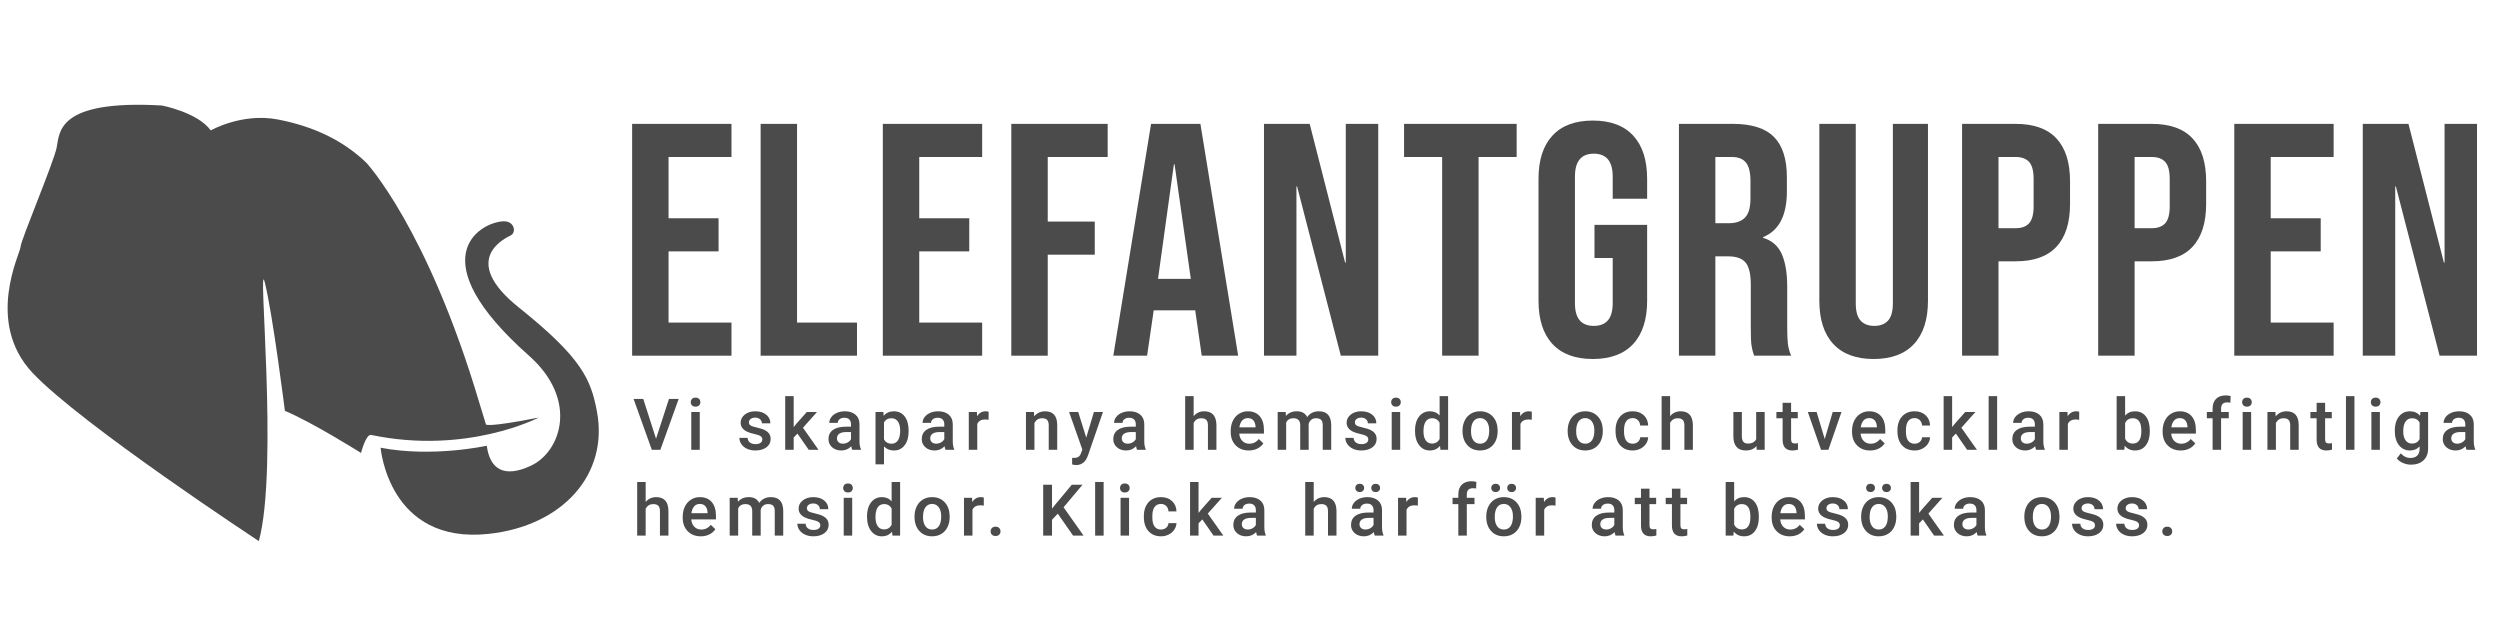<?xml version="1.0" encoding="utf-8"?>
<!-- Generator: Adobe Illustrator 13.0.0, SVG Export Plug-In . SVG Version: 6.00 Build 14948)  -->
<!DOCTYPE svg PUBLIC "-//W3C//DTD SVG 1.1//EN" "http://www.w3.org/Graphics/SVG/1.1/DTD/svg11.dtd">
<svg version="1.1" id="Layer_1" xmlns="http://www.w3.org/2000/svg" xmlns:xlink="http://www.w3.org/1999/xlink" x="0px" y="0px"
	 width="1564px" height="388px" viewBox="0 0 1564 388" enable-background="new 0 0 1564 388" xml:space="preserve">
<path fill="#212121" d="M1005.731-705.384c0,0-128.319-84.335-162.955-121.136c-34.635-36.8-8.659-86.588-8.659-90.918
	c0-4.329,23.813-60.611,25.977-71.436c2.164-10.823,0-34.635,75.765-30.305c0,0,25.738,4.873,35.238,17.95
	c0,0,22.487-12.899,48.464-7.85c25.977,5.052,46.902,15.153,63.498,31.028c0,0,44.016,46.902,81.537,173.176
	c0.698,2.353,4.738,15.489,4.738,15.489s1,2.333,38-5c0,0-51.667,27-120.787,12.513c-3.73-0.657-7.215,12.988-7.215,12.988
	s-35.408-22.305-54.84-30.305c0,0-8.763-69.688-14.431-92.361C1004.287-914.639,1020.162-758.78,1005.731-705.384z"/>
<path fill="#212121" d="M1169.917-774.101c0,0-38.964,8.658-76.486,1.442c0,0,5.68,69.882,77.931,62.054
	c53.343-5.779,86.382-42.946,77.928-88.03c-4.329-23.09-10.688-38.567-56.281-75.042c-43.295-34.637-9.631-49.99-5.772-51.954
	c4.098-2.086,2.765-10.67-5.773-10.103c-17.427,1.158-59.795,27.067,18.762,96.691c36.096,31.991,23.09,69.27,1.442,79.373
	C1182.051-750.516,1172.082-757.505,1169.917-774.101z"/>
<g>
	<path fill="#212121" d="M526.291-552.171h27.979v20.939h-53.25v-116.79h53.25v20.578h-27.979v27.438h26.174v19.856h-26.174
		V-552.171z"/>
	<path fill="#212121" d="M594.161-552.531h27.618v21.3h-52.89v-116.79h25.271V-552.531z"/>
	<path fill="#212121" d="M658.963-552.171h27.979v20.939h-53.25v-116.79h53.25v20.578h-27.979v27.438h26.174v19.856h-26.174
		V-552.171z"/>
	<path fill="#212121" d="M726.834-577.081v45.85h-25.271v-116.79h52.709v21.842h-27.438v27.979h25.633v21.12H726.834z"/>
	<path fill="#212121" d="M815.463-649.827c14.92,0,22.383,7.942,22.383,23.828v94.768h-25.271v-39.171h-18.231v39.171h-25.271
		v-94.768c0-15.886,7.46-23.828,22.383-23.828H815.463z M794.344-589.897h18.231v-39.171c0-0.962-0.333-1.805-0.993-2.527
		c-0.663-0.722-1.475-1.083-2.437-1.083h-11.372c-0.964,0-1.777,0.361-2.437,1.083c-0.663,0.723-0.993,1.565-0.993,2.527V-589.897z"
		/>
	<path fill="#212121" d="M923.587-531.231h-25.271v-96.935c0-0.961-0.333-1.805-0.993-2.526c-0.663-0.723-1.475-1.083-2.437-1.083
		h-9.748c-0.965,0-1.777,0.36-2.437,1.083c-0.663,0.722-0.993,1.565-0.993,2.526v96.935h-25.271v-94.768
		c0-15.886,7.46-23.828,22.383-23.828h22.383c14.92,0,22.383,7.942,22.383,23.828V-531.231z"/>
	<path fill="#212121" d="M933.875-626.541v-21.48h63.179v21.48H978.1v95.31h-25.271v-95.31H933.875z"/>
	<path fill="#212121" d="M1042.723-577.623v-18.592h33.395v42.961c0,15.885-7.463,23.827-22.384,23.827h-22.744
		c-14.923,0-22.383-7.942-22.383-23.827v-72.745c0-15.886,7.46-23.828,22.383-23.828h22.744c14.921,0,22.384,7.942,22.384,23.828
		v11.011h-24.008v-14.08c0-0.962-0.333-1.805-0.993-2.527c-0.663-0.722-1.475-1.083-2.437-1.083h-11.372
		c-0.965,0-1.777,0.361-2.438,1.083c-0.662,0.723-0.992,1.565-0.992,2.527v78.703c0,0.964,0.33,1.805,0.992,2.526
		c0.66,0.723,1.473,1.084,2.438,1.084h11.372c0.962,0,1.773-0.361,2.437-1.084c0.66-0.722,0.993-1.563,0.993-2.526v-27.258H1042.723
		z"/>
	<path fill="#212121" d="M1115.285-579.066v47.835h-25.271v-116.79h44.947c14.92,0,22.383,7.942,22.383,23.827v13.538
		c0,9.629-3.43,15.767-10.289,18.412c6.017,2.166,9.026,7.103,9.026,14.802v46.211h-25.271v-44.225c0-2.406-1.146-3.61-3.43-3.61
		H1115.285z M1115.285-630.873v34.116h13.357c0.962,0,1.774-0.361,2.438-1.083c0.66-0.722,0.992-1.563,0.992-2.527v-26.896
		c0-0.962-0.332-1.806-0.992-2.527c-0.663-0.722-1.476-1.083-2.438-1.083H1115.285z"/>
	<path fill="#212121" d="M1215.288-648.021h25.271v94.768c0,15.885-7.463,23.827-22.384,23.827h-22.383
		c-14.924,0-22.384-7.942-22.384-23.827v-94.768h25.271v96.934c0,0.965,0.33,1.806,0.993,2.527c0.66,0.722,1.473,1.083,2.437,1.083
		h9.748c0.962,0,1.773-0.361,2.437-1.083c0.66-0.722,0.993-1.563,0.993-2.527V-648.021z"/>
	<path fill="#212121" d="M1303.377-648.021c14.92,0,22.383,7.942,22.383,23.827v23.286c0,15.885-7.463,23.827-22.383,23.827h-20.398
		v45.85h-25.271v-116.79H1303.377z M1300.488-598.021v-29.062c0-0.962-0.333-1.806-0.993-2.527
		c-0.662-0.723-1.475-1.083-2.437-1.083h-14.08v36.282h14.08c0.962,0,1.774-0.361,2.437-1.083
		C1300.155-596.215,1300.488-597.056,1300.488-598.021z"/>
	<path fill="#212121" d="M1383.885-648.021c14.92,0,22.383,7.942,22.383,23.827v23.286c0,15.885-7.463,23.827-22.383,23.827h-20.398
		v45.85h-25.271v-116.79H1383.885z M1380.996-598.021v-29.062c0-0.962-0.333-1.806-0.993-2.527
		c-0.662-0.723-1.475-1.083-2.437-1.083h-14.08v36.282h14.08c0.962,0,1.774-0.361,2.437-1.083
		C1380.663-596.215,1380.996-597.056,1380.996-598.021z"/>
	<path fill="#212121" d="M1444.175-552.171h27.979v20.939h-53.251v-116.79h53.251v20.578h-27.979v27.438h26.174v19.856h-26.174
		V-552.171z"/>
	<path fill="#212121" d="M1553.743-531.231h-25.271v-96.935c0-0.961-0.333-1.805-0.993-2.526c-0.663-0.723-1.475-1.083-2.437-1.083
		h-9.748c-0.964,0-1.776,0.36-2.437,1.083c-0.663,0.722-0.993,1.565-0.993,2.526v96.935h-25.271v-94.768
		c0-15.886,7.46-23.828,22.384-23.828h22.383c14.921,0,22.384,7.942,22.384,23.828V-531.231z"/>
</g>
<g>
	<path fill="#212121" d="M627.234-459.455v-27.861h9.109c3.023,0,5.297,0.625,6.822,1.875s2.287,3.1,2.287,5.549
		c0,1.302-0.37,2.453-1.11,3.454c-0.74,1.002-1.748,1.777-3.023,2.325c1.505,0.421,2.695,1.222,3.569,2.401
		c0.874,1.181,1.311,2.587,1.311,4.22c0,2.501-0.811,4.465-2.431,5.894c-1.62,1.43-3.91,2.144-6.87,2.144H627.234z M630.908-475.434
		h5.549c1.607,0,2.893-0.402,3.856-1.208c0.963-0.806,1.445-1.898,1.445-3.279c0-1.534-0.447-2.649-1.34-3.347
		c-0.893-0.696-2.251-1.045-4.076-1.045h-5.435V-475.434z M630.908-472.486v10.027h6.066c1.709,0,3.059-0.443,4.047-1.33
		c0.988-0.887,1.483-2.108,1.483-3.665c0-3.354-1.825-5.032-5.473-5.032H630.908z"/>
	<path fill="#212121" d="M671.3-472.334h-12.075v9.875h14.026v3.004h-17.701v-27.861h17.509v3.004h-13.835v8.975H671.3V-472.334z"/>
	<path fill="#212121" d="M701.377-484.313h-8.956v24.857h-3.655v-24.857h-8.937v-3.004h21.547V-484.313z"/>
	<path fill="#212121" d="M723.303-466.746H711.63l-2.622,7.291h-3.789l10.64-27.861h3.215l10.659,27.861h-3.77L723.303-466.746z
		 M712.74-469.75h9.472l-4.746-13.031L712.74-469.75z"/>
	<path fill="#212121" d="M741.096-462.459H754.3v3.004h-16.897v-27.861h3.693V-462.459z"/>
	<path fill="#212121" d="M766.103-462.459h13.204v3.004H762.41v-27.861h3.693V-462.459z"/>
	<path fill="#212121" d="M807.604-472.486c0,2.729-0.459,5.112-1.378,7.147c-0.918,2.034-2.22,3.588-3.903,4.659
		c-1.684,1.071-3.649,1.607-5.894,1.607c-2.194,0-4.14-0.539-5.836-1.617s-3.014-2.615-3.952-4.611
		c-0.938-1.997-1.419-4.309-1.445-6.938v-2.009c0-2.679,0.466-5.045,1.397-7.1c0.931-2.054,2.249-3.626,3.952-4.717
		s3.652-1.636,5.846-1.636c2.232,0,4.2,0.539,5.903,1.616c1.703,1.078,3.014,2.642,3.932,4.688c0.919,2.048,1.378,4.43,1.378,7.147
		V-472.486z M803.95-474.285c0-3.304-0.664-5.84-1.99-7.606c-1.327-1.767-3.183-2.65-5.568-2.65c-2.322,0-4.149,0.884-5.482,2.65
		c-1.333,1.767-2.019,4.219-2.057,7.357v2.048c0,3.202,0.673,5.719,2.019,7.549c1.346,1.831,3.199,2.746,5.559,2.746
		c2.373,0,4.21-0.864,5.511-2.593s1.971-4.207,2.009-7.435V-474.285z M790.287-491.67c0-0.577,0.175-1.061,0.526-1.452
		c0.351-0.391,0.871-0.586,1.56-0.586s1.212,0.195,1.569,0.586c0.357,0.392,0.536,0.875,0.536,1.452s-0.179,1.058-0.536,1.441
		c-0.357,0.385-0.88,0.577-1.569,0.577s-1.209-0.192-1.56-0.577C790.462-490.612,790.287-491.093,790.287-491.67z M798.515-491.632
		c0-0.576,0.175-1.063,0.526-1.461c0.351-0.397,0.871-0.597,1.56-0.597c0.688,0,1.211,0.199,1.569,0.597
		c0.357,0.397,0.536,0.885,0.536,1.461c0,0.577-0.179,1.058-0.536,1.442c-0.357,0.384-0.88,0.576-1.569,0.576
		c-0.689,0-1.209-0.192-1.56-0.576C798.69-490.574,798.515-491.055,798.515-491.632z"/>
	<path fill="#212121" d="M825.244-471.874c-3.151-0.906-5.444-2.02-6.879-3.34s-2.153-2.949-2.153-4.889
		c0-2.194,0.877-4.009,2.631-5.444c1.754-1.436,4.034-2.152,6.841-2.152c1.914,0,3.62,0.37,5.119,1.109
		c1.499,0.74,2.66,1.761,3.483,3.062c0.823,1.302,1.234,2.725,1.234,4.268h-3.693c0-1.689-0.536-3.018-1.607-3.984
		c-1.071-0.967-2.583-1.45-4.535-1.45c-1.812,0-3.224,0.399-4.239,1.198c-1.014,0.799-1.521,1.907-1.521,3.326
		c0,1.138,0.481,2.1,1.445,2.885c0.963,0.786,2.603,1.505,4.918,2.157c2.315,0.651,4.126,1.37,5.435,2.154
		c1.307,0.784,2.277,1.7,2.909,2.746c0.631,1.046,0.947,2.277,0.947,3.693c0,2.258-0.88,4.066-2.641,5.425
		c-1.76,1.358-4.114,2.038-7.061,2.038c-1.914,0-3.7-0.367-5.358-1.101c-1.659-0.733-2.938-1.738-3.837-3.014
		s-1.349-2.724-1.349-4.344h3.693c0,1.684,0.622,3.014,1.866,3.989c1.244,0.977,2.905,1.464,4.985,1.464
		c1.939,0,3.425-0.395,4.458-1.186c1.034-0.791,1.55-1.869,1.55-3.234s-0.479-2.421-1.436-3.167
		C829.492-470.41,827.757-471.147,825.244-471.874z"/>
	<path fill="#212121" d="M865.617-459.455h-3.693l-14.026-21.471v21.471h-3.693v-27.861h3.693l14.065,21.565v-21.565h3.655V-459.455
		z"/>
	<path fill="#212121" d="M880.003-459.455h-3.674v-27.861h3.674V-459.455z"/>
	<path fill="#212121" d="M912.052-459.455h-3.693l-14.026-21.471v21.471h-3.693v-27.861h3.693l14.065,21.565v-21.565h3.655V-459.455
		z"/>
	<path fill="#212121" d="M943.068-463.11c-0.944,1.353-2.262,2.363-3.952,3.033c-1.69,0.67-3.658,1.005-5.903,1.005
		c-2.271,0-4.287-0.532-6.047-1.598c-1.761-1.065-3.123-2.58-4.086-4.545s-1.458-4.242-1.483-6.832v-2.43
		c0-4.197,0.979-7.45,2.938-9.76c1.958-2.309,4.71-3.463,8.257-3.463c2.909,0,5.25,0.743,7.023,2.229
		c1.773,1.486,2.857,3.595,3.253,6.325h-3.674c-0.689-3.7-2.883-5.55-6.583-5.55c-2.462,0-4.328,0.865-5.597,2.596
		c-1.27,1.729-1.911,4.235-1.923,7.517v2.279c0,3.128,0.714,5.614,2.143,7.46c1.429,1.845,3.361,2.767,5.798,2.767
		c1.378,0,2.583-0.152,3.617-0.458c1.033-0.305,1.888-0.82,2.564-1.546v-6.243h-6.449v-3.004h10.104V-463.11z"/>
	<path fill="#212121" d="M968.495-466.746h-11.673l-2.622,7.291h-3.789l10.64-27.861h3.215l10.659,27.861h-3.77L968.495-466.746z
		 M957.932-469.75h9.472l-4.746-13.031L957.932-469.75z"/>
	<path fill="#212121" d="M992.813-470.727h-6.544v11.271h-3.693v-27.861h9.224c3.138,0,5.552,0.714,7.243,2.143
		s2.536,3.509,2.536,6.238c0,1.735-0.469,3.247-1.407,4.535c-0.938,1.289-2.242,2.252-3.913,2.89l6.544,11.826v0.229h-3.942
		L992.813-470.727z M986.269-473.73h5.645c1.824,0,3.275-0.473,4.354-1.418c1.078-0.946,1.617-2.212,1.617-3.797
		c0-1.725-0.514-3.047-1.541-3.968c-1.027-0.92-2.51-1.387-4.449-1.399h-5.626V-473.73z"/>
	<path fill="#212121" d="M1022.963-466.938c0-1.339,0.373-2.57,1.119-3.693c0.747-1.122,2.172-2.43,4.277-3.923
		c-1.237-1.505-2.066-2.717-2.487-3.636c-0.422-0.918-0.632-1.83-0.632-2.736c0-2.117,0.625-3.775,1.875-4.975
		s2.947-1.799,5.091-1.799c1.913,0,3.495,0.558,4.745,1.674s1.875,2.523,1.875,4.22c0,1.123-0.283,2.159-0.852,3.109
		c-0.567,0.95-1.56,1.949-2.976,2.995l-2.047,1.512l6.2,7.405c0.867-1.658,1.301-3.502,1.301-5.53h3.195
		c0,3.253-0.784,5.951-2.354,8.095l3.98,4.765h-4.248l-1.856-2.2c-0.944,0.842-2.051,1.482-3.32,1.923s-2.561,0.66-3.875,0.66
		c-2.717,0-4.898-0.721-6.544-2.162S1022.963-464.577,1022.963-466.938z M1031.976-461.962c1.876,0,3.592-0.714,5.147-2.144
		l-6.793-8.133l-0.631,0.46c-2.131,1.569-3.196,3.183-3.196,4.841c0,1.506,0.488,2.711,1.464,3.617
		C1028.943-462.415,1030.279-461.962,1031.976-461.962z M1028.78-481.04c0,1.225,0.753,2.755,2.258,4.593l2.258-1.589
		c0.868-0.612,1.461-1.196,1.78-1.751c0.318-0.555,0.479-1.228,0.479-2.019c0-0.854-0.319-1.566-0.957-2.134
		s-1.441-0.852-2.411-0.852c-1.046,0-1.875,0.354-2.487,1.063S1028.78-482.124,1028.78-481.04z"/>
	<path fill="#212121" d="M1069.838-470.362v10.907h-3.674v-27.861h10.275c3.049,0,5.438,0.777,7.167,2.334
		c1.728,1.557,2.593,3.617,2.593,6.181c0,2.705-0.846,4.787-2.536,6.248s-4.111,2.191-7.262,2.191H1069.838z M1069.838-473.367
		h6.602c1.965,0,3.47-0.463,4.517-1.39c1.046-0.926,1.568-2.265,1.568-4.016c0-1.661-0.522-2.99-1.568-3.987
		c-1.047-0.997-2.481-1.515-4.306-1.553h-6.813V-473.367z"/>
	<path fill="#212121" d="M1107.551-466.746h-11.673l-2.622,7.291h-3.788l10.64-27.861h3.215l10.658,27.861h-3.77L1107.551-466.746z
		 M1096.988-469.75h9.472l-4.745-13.031L1096.988-469.75z"/>
	<path fill="#212121" d="M1129.859-471.874c-3.151-0.906-5.444-2.02-6.88-3.34c-1.435-1.32-2.152-2.949-2.152-4.889
		c0-2.194,0.877-4.009,2.631-5.444s4.035-2.152,6.842-2.152c1.913,0,3.619,0.37,5.118,1.109c1.499,0.74,2.66,1.761,3.483,3.062
		c0.822,1.302,1.233,2.725,1.233,4.268h-3.692c0-1.689-0.536-3.018-1.607-3.984c-1.072-0.967-2.584-1.45-4.535-1.45
		c-1.813,0-3.225,0.399-4.239,1.198c-1.014,0.799-1.521,1.907-1.521,3.326c0,1.138,0.481,2.1,1.445,2.885
		c0.963,0.786,2.603,1.505,4.918,2.157c2.315,0.651,4.127,1.37,5.435,2.154s2.277,1.7,2.908,2.746
		c0.632,1.046,0.947,2.277,0.947,3.693c0,2.258-0.88,4.066-2.641,5.425s-4.114,2.038-7.061,2.038c-1.914,0-3.7-0.367-5.358-1.101
		s-2.938-1.738-3.837-3.014s-1.349-2.724-1.349-4.344h3.692c0,1.684,0.622,3.014,1.866,3.989c1.244,0.977,2.905,1.464,4.985,1.464
		c1.938,0,3.425-0.395,4.458-1.186s1.55-1.869,1.55-3.234s-0.479-2.421-1.435-3.167
		C1134.107-470.41,1132.372-471.147,1129.859-471.874z"/>
	<path fill="#212121" d="M1157.029-471.874c-3.151-0.906-5.444-2.02-6.88-3.34c-1.435-1.32-2.152-2.949-2.152-4.889
		c0-2.194,0.877-4.009,2.631-5.444s4.035-2.152,6.842-2.152c1.913,0,3.619,0.37,5.118,1.109c1.499,0.74,2.66,1.761,3.483,3.062
		c0.822,1.302,1.233,2.725,1.233,4.268h-3.692c0-1.689-0.536-3.018-1.607-3.984c-1.072-0.967-2.584-1.45-4.535-1.45
		c-1.813,0-3.225,0.399-4.239,1.198c-1.014,0.799-1.521,1.907-1.521,3.326c0,1.138,0.481,2.1,1.445,2.885
		c0.963,0.786,2.603,1.505,4.918,2.157c2.315,0.651,4.127,1.37,5.435,2.154s2.277,1.7,2.908,2.746
		c0.632,1.046,0.947,2.277,0.947,3.693c0,2.258-0.88,4.066-2.641,5.425s-4.114,2.038-7.061,2.038c-1.914,0-3.7-0.367-5.358-1.101
		s-2.938-1.738-3.837-3.014s-1.349-2.724-1.349-4.344h3.692c0,1.684,0.622,3.014,1.866,3.989c1.244,0.977,2.905,1.464,4.985,1.464
		c1.938,0,3.425-0.395,4.458-1.186s1.55-1.869,1.55-3.234s-0.479-2.421-1.435-3.167
		C1161.277-470.41,1159.542-471.147,1157.029-471.874z"/>
	<path fill="#212121" d="M1191.374-466.746h-11.673l-2.622,7.291h-3.788l10.64-27.861h3.215l10.658,27.861h-3.77L1191.374-466.746z
		 M1180.812-469.75h9.472l-4.745-13.031L1180.812-469.75z"/>
	<path fill="#212121" d="M1225.834-463.11c-0.944,1.353-2.261,2.363-3.951,3.033s-3.658,1.005-5.903,1.005
		c-2.271,0-4.286-0.532-6.047-1.598s-3.123-2.58-4.086-4.545s-1.457-4.242-1.482-6.832v-2.43c0-4.197,0.979-7.45,2.937-9.76
		c1.959-2.309,4.711-3.463,8.258-3.463c2.908,0,5.249,0.743,7.022,2.229c1.773,1.486,2.857,3.595,3.253,6.325h-3.674
		c-0.688-3.7-2.883-5.55-6.583-5.55c-2.462,0-4.328,0.865-5.597,2.596c-1.27,1.729-1.911,4.235-1.924,7.517v2.279
		c0,3.128,0.715,5.614,2.144,7.46c1.429,1.845,3.361,2.767,5.798,2.767c1.378,0,2.584-0.152,3.617-0.458
		c1.033-0.305,1.888-0.82,2.564-1.546v-6.243h-6.449v-3.004h10.104V-463.11z"/>
	<path fill="#212121" d="M1251.625-472.334h-12.074v9.875h14.026v3.004h-17.7v-27.861h17.509v3.004h-13.835v8.975h12.074V-472.334z"
		/>
	<path fill="#212121" d="M1270.279-471.874c-3.151-0.906-5.444-2.02-6.88-3.34c-1.435-1.32-2.152-2.949-2.152-4.889
		c0-2.194,0.877-4.009,2.631-5.444s4.035-2.152,6.842-2.152c1.913,0,3.619,0.37,5.118,1.109c1.499,0.74,2.66,1.761,3.483,3.062
		c0.822,1.302,1.233,2.725,1.233,4.268h-3.692c0-1.689-0.536-3.018-1.607-3.984c-1.072-0.967-2.584-1.45-4.535-1.45
		c-1.813,0-3.225,0.399-4.239,1.198c-1.014,0.799-1.521,1.907-1.521,3.326c0,1.138,0.481,2.1,1.445,2.885
		c0.963,0.786,2.603,1.505,4.918,2.157c2.315,0.651,4.127,1.37,5.435,2.154s2.277,1.7,2.908,2.746
		c0.632,1.046,0.947,2.277,0.947,3.693c0,2.258-0.88,4.066-2.641,5.425s-4.114,2.038-7.061,2.038c-1.914,0-3.7-0.367-5.358-1.101
		s-2.938-1.738-3.837-3.014s-1.349-2.724-1.349-4.344h3.692c0,1.684,0.622,3.014,1.866,3.989c1.244,0.977,2.905,1.464,4.985,1.464
		c1.938,0,3.425-0.395,4.458-1.186s1.55-1.869,1.55-3.234s-0.479-2.421-1.435-3.167
		C1274.527-470.41,1272.792-471.147,1270.279-471.874z"/>
	<path fill="#212121" d="M1297.735-473.328l7.271-13.988h4.172l-9.606,17.471v10.391h-3.674v-10.391l-9.606-17.471h4.21
		L1297.735-473.328z"/>
	<path fill="#212121" d="M1324.598-471.874c-3.151-0.906-5.444-2.02-6.88-3.34c-1.435-1.32-2.152-2.949-2.152-4.889
		c0-2.194,0.877-4.009,2.631-5.444s4.035-2.152,6.842-2.152c1.913,0,3.619,0.37,5.118,1.109c1.499,0.74,2.66,1.761,3.483,3.062
		c0.822,1.302,1.233,2.725,1.233,4.268h-3.692c0-1.689-0.536-3.018-1.607-3.984c-1.072-0.967-2.584-1.45-4.535-1.45
		c-1.813,0-3.225,0.399-4.239,1.198c-1.014,0.799-1.521,1.907-1.521,3.326c0,1.138,0.481,2.1,1.445,2.885
		c0.963,0.786,2.603,1.505,4.918,2.157c2.315,0.651,4.127,1.37,5.435,2.154s2.277,1.7,2.908,2.746
		c0.632,1.046,0.947,2.277,0.947,3.693c0,2.258-0.88,4.066-2.641,5.425s-4.114,2.038-7.061,2.038c-1.914,0-3.7-0.367-5.358-1.101
		s-2.938-1.738-3.837-3.014s-1.349-2.724-1.349-4.344h3.692c0,1.684,0.622,3.014,1.866,3.989c1.244,0.977,2.905,1.464,4.985,1.464
		c1.938,0,3.425-0.395,4.458-1.186s1.55-1.869,1.55-3.234s-0.479-2.421-1.435-3.167
		C1328.846-470.41,1327.11-471.147,1324.598-471.874z"/>
	<path fill="#212121" d="M1362.808-484.313h-8.955v24.857h-3.655v-24.857h-8.937v-3.004h21.547V-484.313z"/>
	<path fill="#212121" d="M1386.608-472.334h-12.074v9.875h14.026v3.004h-17.7v-27.861h17.509v3.004h-13.835v8.975h12.074V-472.334z"
		/>
	<path fill="#212121" d="M1401.799-487.316l9.108,22.733l9.109-22.733h4.765v27.861h-3.674v-10.85l0.344-11.712l-9.146,22.562
		h-2.813l-9.127-22.504l0.363,11.654v10.85h-3.674v-27.861H1401.799z"/>
</g>
<g>
	<path fill="#4B4B4B" d="M395.462,77.495h62.153v20.718h-39.364v38.328h31.284v20.718h-31.284v44.543h39.364v20.718h-62.153V77.495z
		"/>
	<path fill="#4B4B4B" d="M475.845,77.495h22.79v124.307h37.499v20.718h-60.289V77.495z"/>
	<path fill="#4B4B4B" d="M552.292,77.495h62.153v20.718h-39.364v38.328h31.284v20.718h-31.284v44.543h39.364v20.718h-62.153V77.495z
		"/>
	<path fill="#4B4B4B" d="M632.675,77.495h60.289v20.718h-37.499v40.399h29.419v20.718h-29.419v63.189h-22.79V77.495z"/>
	<path fill="#4B4B4B" d="M720.104,77.495h30.869l23.618,145.024h-22.789l-4.144-28.798v0.414h-25.897l-4.144,28.384h-21.132
		L720.104,77.495z M744.965,174.454l-10.152-71.683h-0.415l-9.944,71.683H744.965z"/>
	<path fill="#4B4B4B" d="M790.748,77.495h28.591l22.168,86.808h0.414V77.495h20.304V222.52h-23.411l-27.348-105.867h-0.414V222.52
		h-20.304V77.495z"/>
	<path fill="#4B4B4B" d="M902.207,98.213h-23.825V77.495h70.44v20.718h-23.825V222.52h-22.79V98.213z"/>
	<path fill="#4B4B4B" d="M971.196,215.165c-5.801-6.283-8.701-15.296-8.701-27.037v-76.241c0-11.738,2.9-20.75,8.701-27.036
		c5.801-6.284,14.225-9.427,25.275-9.427c11.049,0,19.476,3.143,25.276,9.427c5.801,6.286,8.701,15.298,8.701,27.036v12.431h-21.547
		v-13.881c0-9.53-3.936-14.295-11.809-14.295s-11.81,4.765-11.81,14.295v79.349c0,9.395,3.937,14.089,11.81,14.089
		s11.809-4.694,11.809-14.089v-28.383h-11.395v-20.718h32.941v47.443c0,11.741-2.9,20.754-8.701,27.037
		c-5.801,6.286-14.228,9.426-25.276,9.426C985.421,224.591,976.997,221.451,971.196,215.165z"/>
	<path fill="#4B4B4B" d="M1050.337,77.495h33.771c11.737,0,20.303,2.729,25.689,8.184c5.387,5.458,8.08,13.849,8.08,25.172v8.909
		c0,15.056-4.973,24.586-14.917,28.59v0.415c5.522,1.657,9.427,5.043,11.706,10.151c2.278,5.111,3.418,11.948,3.418,20.511v25.482
		c0,4.144,0.136,7.494,0.414,10.049c0.275,2.557,0.965,5.075,2.072,7.562h-23.204c-0.828-2.347-1.382-4.558-1.657-6.63
		c-0.278-2.071-0.414-5.801-0.414-11.188v-26.519c0-6.63-1.072-11.256-3.212-13.881c-2.143-2.622-5.836-3.937-11.084-3.937h-7.872
		v62.153h-22.79V77.495z M1081.414,139.648c4.558,0,7.976-1.172,10.255-3.521c2.279-2.348,3.418-6.284,3.418-11.81V113.13
		c0-5.247-0.932-9.045-2.797-11.395c-1.864-2.348-4.8-3.522-8.805-3.522h-10.358v41.436H1081.414z"/>
	<path fill="#4B4B4B" d="M1146.882,215.165c-5.801-6.283-8.701-15.296-8.701-27.037V77.495h22.789v112.29
		c0,4.973,1,8.565,3.004,10.773c2.001,2.211,4.869,3.315,8.598,3.315c3.729,0,6.595-1.104,8.599-3.315
		c2-2.208,3.004-5.801,3.004-10.773V77.495h21.961v110.633c0,11.741-2.9,20.754-8.702,27.037
		c-5.801,6.286-14.227,9.426-25.275,9.426C1161.105,224.591,1152.683,221.451,1146.882,215.165z"/>
	<path fill="#4B4B4B" d="M1227.472,77.495h33.563c11.324,0,19.818,3.04,25.483,9.116c5.661,6.079,8.494,14.988,8.494,26.726v14.295
		c0,11.741-2.833,20.65-8.494,26.727c-5.665,6.079-14.159,9.115-25.483,9.115h-10.772v59.046h-22.79V77.495z M1261.034,142.756
		c3.729,0,6.526-1.035,8.391-3.107c1.865-2.071,2.797-5.594,2.797-10.565v-17.196c0-4.973-0.932-8.494-2.797-10.566
		c-1.864-2.071-4.661-3.107-8.391-3.107h-10.772v44.543H1261.034z"/>
	<path fill="#4B4B4B" d="M1312.619,77.495h33.563c11.324,0,19.818,3.04,25.483,9.116c5.661,6.079,8.494,14.988,8.494,26.726v14.295
		c0,11.741-2.833,20.65-8.494,26.727c-5.665,6.079-14.159,9.115-25.483,9.115h-10.772v59.046h-22.79V77.495z M1346.182,142.756
		c3.729,0,6.526-1.035,8.391-3.107c1.865-2.071,2.797-5.594,2.797-10.565v-17.196c0-4.973-0.932-8.494-2.797-10.566
		c-1.864-2.071-4.661-3.107-8.391-3.107h-10.772v44.543H1346.182z"/>
	<path fill="#4B4B4B" d="M1397.766,77.495h62.153v20.718h-39.363v38.328h31.283v20.718h-31.283v44.543h39.363v20.718h-62.153V77.495
		z"/>
	<path fill="#4B4B4B" d="M1478.149,77.495h28.591l22.168,86.808h0.414V77.495h20.304V222.52h-23.411l-27.348-105.867h-0.414V222.52
		h-20.304V77.495z"/>
</g>
<g>
	<path fill="#4B4B4B" d="M410.417,274.458l8.085-24.888h6.074l-11.45,31.814h-5.354l-11.406-31.814h6.052L410.417,274.458z"/>
	<path fill="#4B4B4B" d="M432.132,251.603c0-0.816,0.258-1.493,0.775-2.032s1.257-0.809,2.218-0.809s1.704,0.27,2.229,0.809
		s0.787,1.216,0.787,2.032c0,0.801-0.262,1.468-0.787,1.999c-0.524,0.532-1.267,0.798-2.229,0.798s-1.701-0.266-2.218-0.798
		C432.39,253.07,432.132,252.403,432.132,251.603z M437.769,281.385h-5.31v-23.643h5.31V281.385z"/>
	<path fill="#4B4B4B" d="M476.896,274.961c0-0.947-0.39-1.668-1.169-2.163s-2.072-0.933-3.878-1.312s-3.314-0.859-4.523-1.442
		c-2.651-1.281-3.977-3.139-3.977-5.571c0-2.04,0.859-3.744,2.579-5.113c1.719-1.369,3.904-2.055,6.555-2.055
		c2.826,0,5.109,0.699,6.85,2.098s2.611,3.213,2.611,5.441h-5.31c0-1.02-0.379-1.868-1.136-2.546
		c-0.758-0.677-1.763-1.016-3.016-1.016c-1.166,0-2.116,0.27-2.852,0.809c-0.736,0.539-1.104,1.26-1.104,2.163
		c0,0.815,0.342,1.449,1.027,1.9c0.685,0.452,2.068,0.907,4.152,1.366c2.083,0.459,3.718,1.005,4.906,1.639
		c1.187,0.634,2.068,1.396,2.644,2.283c0.576,0.889,0.863,1.967,0.863,3.234c0,2.127-0.881,3.85-2.644,5.168
		s-4.072,1.978-6.927,1.978c-1.938,0-3.664-0.35-5.179-1.05c-1.515-0.699-2.695-1.66-3.54-2.884
		c-0.845-1.224-1.268-2.542-1.268-3.955h5.157c0.073,1.253,0.546,2.218,1.42,2.896c0.874,0.677,2.032,1.016,3.475,1.016
		c1.398,0,2.461-0.266,3.19-0.797C476.531,276.516,476.896,275.82,476.896,274.961z"/>
	<path fill="#4B4B4B" d="M498.895,271.246l-2.36,2.426v7.713h-5.31v-33.563h5.31v19.359l1.661-2.076l6.534-7.363h6.38l-8.784,9.854
		l9.724,13.788h-6.14L498.895,271.246z"/>
	<path fill="#4B4B4B" d="M533.175,281.385c-0.233-0.451-0.437-1.188-0.612-2.207c-1.69,1.763-3.758,2.645-6.206,2.645
		c-2.375,0-4.312-0.678-5.812-2.032c-1.5-1.355-2.25-3.03-2.25-5.026c0-2.52,0.936-4.453,2.808-5.801
		c1.872-1.348,4.548-2.021,8.03-2.021h3.256v-1.552c0-1.224-0.343-2.203-1.027-2.938s-1.726-1.104-3.125-1.104
		c-1.209,0-2.2,0.303-2.972,0.906c-0.772,0.605-1.158,1.374-1.158,2.306h-5.31c0-1.296,0.429-2.509,1.289-3.638
		c0.859-1.129,2.028-2.014,3.507-2.655c1.478-0.641,3.128-0.962,4.949-0.962c2.767,0,4.974,0.696,6.621,2.087
		c1.646,1.392,2.491,3.348,2.535,5.867v10.663c0,2.127,0.298,3.824,0.896,5.092v0.371H533.175z M527.34,277.561
		c1.049,0,2.036-0.254,2.961-0.765c0.925-0.51,1.62-1.194,2.087-2.054v-4.458h-2.863c-1.966,0-3.445,0.343-4.436,1.027
		c-0.991,0.685-1.486,1.653-1.486,2.906c0,1.02,0.339,1.832,1.016,2.437S526.204,277.561,527.34,277.561z"/>
	<path fill="#4B4B4B" d="M568.438,269.804c0,3.656-0.831,6.574-2.491,8.751c-1.661,2.179-3.89,3.268-6.687,3.268
		c-2.593,0-4.669-0.853-6.228-2.557v11.209h-5.31v-32.732h4.895l0.219,2.403c1.559-1.894,3.678-2.841,6.358-2.841
		c2.884,0,5.146,1.075,6.785,3.224s2.458,5.131,2.458,8.947V269.804z M563.149,269.345c0-2.359-0.47-4.231-1.409-5.615
		c-0.94-1.384-2.284-2.076-4.032-2.076c-2.171,0-3.729,0.896-4.676,2.688v10.488c0.961,1.836,2.535,2.754,4.72,2.754
		c1.689,0,3.011-0.681,3.966-2.043C562.672,274.178,563.149,272.113,563.149,269.345z"/>
	<path fill="#4B4B4B" d="M591.53,281.385c-0.233-0.451-0.437-1.188-0.612-2.207c-1.69,1.763-3.758,2.645-6.206,2.645
		c-2.375,0-4.312-0.678-5.812-2.032c-1.5-1.355-2.25-3.03-2.25-5.026c0-2.52,0.936-4.453,2.808-5.801
		c1.872-1.348,4.548-2.021,8.03-2.021h3.256v-1.552c0-1.224-0.343-2.203-1.027-2.938s-1.726-1.104-3.125-1.104
		c-1.209,0-2.2,0.303-2.972,0.906c-0.772,0.605-1.158,1.374-1.158,2.306h-5.31c0-1.296,0.429-2.509,1.289-3.638
		c0.859-1.129,2.028-2.014,3.507-2.655c1.478-0.641,3.128-0.962,4.949-0.962c2.767,0,4.974,0.696,6.621,2.087
		c1.646,1.392,2.491,3.348,2.535,5.867v10.663c0,2.127,0.298,3.824,0.896,5.092v0.371H591.53z M585.695,277.561
		c1.049,0,2.036-0.254,2.961-0.765c0.925-0.51,1.62-1.194,2.087-2.054v-4.458h-2.863c-1.966,0-3.445,0.343-4.436,1.027
		c-0.991,0.685-1.486,1.653-1.486,2.906c0,1.02,0.339,1.832,1.016,2.437S584.559,277.561,585.695,277.561z"/>
	<path fill="#4B4B4B" d="M618.467,262.593c-0.699-0.116-1.42-0.175-2.164-0.175c-2.433,0-4.072,0.933-4.917,2.797v16.17h-5.31
		v-23.643h5.069l0.131,2.644c1.282-2.054,3.059-3.081,5.332-3.081c0.757,0,1.384,0.103,1.879,0.307L618.467,262.593z"/>
	<path fill="#4B4B4B" d="M646.843,257.742l0.153,2.731c1.748-2.112,4.042-3.169,6.883-3.169c4.924,0,7.43,2.819,7.517,8.457v15.623
		h-5.31v-15.317c0-1.5-0.324-2.611-0.972-3.332c-0.648-0.722-1.708-1.082-3.179-1.082c-2.142,0-3.737,0.969-4.786,2.906v16.825
		h-5.31v-23.643H646.843z"/>
	<path fill="#4B4B4B" d="M679.549,273.78l4.807-16.038h5.659l-9.396,27.227c-1.442,3.977-3.889,5.965-7.342,5.965
		c-0.772,0-1.625-0.132-2.557-0.396v-4.128l1.005,0.065c1.34,0,2.349-0.244,3.026-0.73c0.677-0.488,1.212-1.307,1.606-2.457
		l0.765-2.03l-8.303-23.516h5.725L679.549,273.78z"/>
	<path fill="#4B4B4B" d="M711.338,281.385c-0.233-0.451-0.437-1.188-0.612-2.207c-1.69,1.763-3.758,2.645-6.206,2.645
		c-2.375,0-4.312-0.678-5.812-2.032c-1.5-1.355-2.25-3.03-2.25-5.026c0-2.52,0.936-4.453,2.808-5.801
		c1.872-1.348,4.548-2.021,8.03-2.021h3.256v-1.552c0-1.224-0.343-2.203-1.027-2.938s-1.726-1.104-3.125-1.104
		c-1.209,0-2.2,0.303-2.972,0.906c-0.772,0.605-1.158,1.374-1.158,2.306h-5.31c0-1.296,0.429-2.509,1.289-3.638
		c0.859-1.129,2.028-2.014,3.507-2.655c1.478-0.641,3.128-0.962,4.949-0.962c2.767,0,4.974,0.696,6.621,2.087
		c1.646,1.392,2.491,3.348,2.535,5.867v10.663c0,2.127,0.298,3.824,0.896,5.092v0.371H711.338z M705.503,277.561
		c1.049,0,2.036-0.254,2.961-0.765c0.925-0.51,1.62-1.194,2.087-2.054v-4.458h-2.863c-1.966,0-3.445,0.343-4.436,1.027
		c-0.991,0.685-1.486,1.653-1.486,2.906c0,1.02,0.339,1.832,1.016,2.437S704.367,277.561,705.503,277.561z"/>
	<path fill="#4B4B4B" d="M746.749,260.32c1.733-2.01,3.926-3.016,6.577-3.016c5.04,0,7.597,2.878,7.67,8.632v15.448h-5.31v-15.252
		c0-1.631-0.354-2.786-1.06-3.463c-0.707-0.678-1.745-1.017-3.114-1.017c-2.127,0-3.715,0.947-4.764,2.841v16.891h-5.31v-33.563
		h5.31V260.32z"/>
	<path fill="#4B4B4B" d="M781.247,281.822c-3.365,0-6.093-1.061-8.183-3.18s-3.136-4.941-3.136-8.468v-0.655
		c0-2.359,0.455-4.469,1.366-6.325c0.91-1.857,2.188-3.304,3.835-4.338c1.646-1.034,3.481-1.552,5.506-1.552
		c3.219,0,5.707,1.027,7.462,3.081c1.755,2.055,2.633,4.961,2.633,8.719v2.142h-15.449c0.16,1.952,0.812,3.496,1.956,4.632
		c1.144,1.137,2.582,1.705,4.316,1.705c2.433,0,4.414-0.983,5.943-2.95l2.862,2.731c-0.947,1.413-2.21,2.51-3.791,3.288
		C784.987,281.432,783.214,281.822,781.247,281.822z M780.613,261.566c-1.457,0-2.633,0.51-3.529,1.529s-1.468,2.44-1.715,4.261
		h10.117v-0.394c-0.117-1.776-0.59-3.12-1.42-4.031C783.235,262.021,782.084,261.566,780.613,261.566z"/>
	<path fill="#4B4B4B" d="M804.317,257.742l0.153,2.469c1.661-1.937,3.933-2.906,6.817-2.906c3.161,0,5.324,1.21,6.49,3.628
		c1.719-2.418,4.137-3.628,7.254-3.628c2.607,0,4.549,0.722,5.823,2.164c1.275,1.441,1.926,3.568,1.956,6.38v15.536h-5.31v-15.383
		c0-1.5-0.328-2.601-0.983-3.3c-0.655-0.699-1.741-1.049-3.255-1.049c-1.209,0-2.196,0.324-2.961,0.973s-1.3,1.497-1.606,2.546
		l0.022,16.213h-5.31v-15.558c-0.073-2.782-1.493-4.174-4.261-4.174c-2.127,0-3.635,0.867-4.523,2.601v17.131h-5.31v-23.643H804.317
		z"/>
	<path fill="#4B4B4B" d="M855.99,274.961c0-0.947-0.39-1.668-1.169-2.163s-2.072-0.933-3.878-1.312s-3.314-0.859-4.523-1.442
		c-2.651-1.281-3.977-3.139-3.977-5.571c0-2.04,0.859-3.744,2.579-5.113c1.719-1.369,3.904-2.055,6.555-2.055
		c2.826,0,5.109,0.699,6.85,2.098s2.611,3.213,2.611,5.441h-5.31c0-1.02-0.379-1.868-1.136-2.546
		c-0.758-0.677-1.763-1.016-3.016-1.016c-1.166,0-2.116,0.27-2.852,0.809c-0.736,0.539-1.104,1.26-1.104,2.163
		c0,0.815,0.342,1.449,1.027,1.9c0.685,0.452,2.068,0.907,4.152,1.366c2.083,0.459,3.718,1.005,4.906,1.639
		c1.187,0.634,2.068,1.396,2.644,2.283c0.576,0.889,0.863,1.967,0.863,3.234c0,2.127-0.881,3.85-2.644,5.168
		s-4.072,1.978-6.927,1.978c-1.938,0-3.664-0.35-5.179-1.05c-1.515-0.699-2.695-1.66-3.54-2.884
		c-0.845-1.224-1.268-2.542-1.268-3.955h5.157c0.073,1.253,0.546,2.218,1.42,2.896c0.874,0.677,2.032,1.016,3.475,1.016
		c1.398,0,2.461-0.266,3.19-0.797C855.626,276.516,855.99,275.82,855.99,274.961z"/>
	<path fill="#4B4B4B" d="M870.32,251.603c0-0.816,0.258-1.493,0.775-2.032s1.257-0.809,2.218-0.809s1.704,0.27,2.229,0.809
		s0.787,1.216,0.787,2.032c0,0.801-0.262,1.468-0.787,1.999c-0.524,0.532-1.267,0.798-2.229,0.798s-1.701-0.266-2.218-0.798
		C870.578,253.07,870.32,252.403,870.32,251.603z M875.957,281.385h-5.31v-23.643h5.31V281.385z"/>
	<path fill="#4B4B4B" d="M885.218,269.389c0-3.642,0.845-6.566,2.535-8.773s3.955-3.311,6.796-3.311c2.505,0,4.53,0.874,6.074,2.622
		v-12.104h5.31v33.563h-4.807l-0.262-2.447c-1.588,1.923-3.708,2.885-6.359,2.885c-2.768,0-5.007-1.115-6.719-3.344
		C886.074,276.25,885.218,273.22,885.218,269.389z M890.528,269.848c0,2.403,0.462,4.279,1.387,5.626
		c0.925,1.348,2.24,2.021,3.944,2.021c2.17,0,3.758-0.969,4.763-2.906v-10.095c-0.976-1.894-2.549-2.841-4.72-2.841
		c-1.719,0-3.044,0.682-3.977,2.043C890.994,265.059,890.528,267.109,890.528,269.848z"/>
	<path fill="#4B4B4B" d="M914.952,269.345c0-2.316,0.459-4.402,1.377-6.26c0.917-1.857,2.207-3.285,3.867-4.283
		c1.661-0.997,3.569-1.497,5.725-1.497c3.19,0,5.78,1.027,7.768,3.081c1.988,2.055,3.063,4.778,3.223,8.173l0.021,1.245
		c0,2.331-0.448,4.414-1.344,6.249c-0.896,1.836-2.178,3.256-3.846,4.262c-1.668,1.005-3.594,1.508-5.779,1.508
		c-3.336,0-6.006-1.111-8.009-3.333c-2.003-2.221-3.004-5.182-3.004-8.882V269.345z M920.262,269.804
		c0,2.433,0.502,4.338,1.507,5.714c1.005,1.377,2.404,2.065,4.196,2.065c1.792,0,3.186-0.699,4.184-2.098
		c0.998-1.398,1.497-3.445,1.497-6.141c0-2.389-0.514-4.282-1.541-5.681s-2.422-2.098-4.185-2.098c-1.734,0-3.11,0.688-4.13,2.064
		S920.262,267.065,920.262,269.804z"/>
	<path fill="#4B4B4B" d="M958.278,262.593c-0.699-0.116-1.42-0.175-2.164-0.175c-2.433,0-4.072,0.933-4.917,2.797v16.17h-5.31
		v-23.643h5.069l0.131,2.644c1.282-2.054,3.059-3.081,5.332-3.081c0.757,0,1.384,0.103,1.879,0.307L958.278,262.593z"/>
	<path fill="#4B4B4B" d="M980.732,269.345c0-2.316,0.459-4.402,1.377-6.26c0.917-1.857,2.207-3.285,3.867-4.283
		c1.661-0.997,3.569-1.497,5.725-1.497c3.19,0,5.78,1.027,7.768,3.081c1.988,2.055,3.063,4.778,3.223,8.173l0.021,1.245
		c0,2.331-0.448,4.414-1.344,6.249c-0.896,1.836-2.178,3.256-3.846,4.262c-1.668,1.005-3.594,1.508-5.779,1.508
		c-3.336,0-6.006-1.111-8.009-3.333c-2.003-2.221-3.004-5.182-3.004-8.882V269.345z M986.042,269.804
		c0,2.433,0.502,4.338,1.507,5.714c1.005,1.377,2.404,2.065,4.196,2.065c1.792,0,3.186-0.699,4.184-2.098
		c0.998-1.398,1.497-3.445,1.497-6.141c0-2.389-0.514-4.282-1.541-5.681s-2.422-2.098-4.185-2.098c-1.734,0-3.11,0.688-4.13,2.064
		S986.042,267.065,986.042,269.804z"/>
	<path fill="#4B4B4B" d="M1021.392,277.583c1.325,0,2.425-0.386,3.299-1.158s1.34-1.727,1.398-2.862h5.004
		c-0.058,1.471-0.517,2.844-1.376,4.118c-0.86,1.275-2.025,2.284-3.496,3.026c-1.472,0.743-3.059,1.115-4.764,1.115
		c-3.307,0-5.929-1.071-7.866-3.213c-1.938-2.141-2.906-5.098-2.906-8.871v-0.546c0-3.599,0.961-6.479,2.884-8.643
		s4.545-3.245,7.867-3.245c2.811,0,5.102,0.82,6.872,2.459c1.77,1.639,2.698,3.791,2.786,6.457h-5.004
		c-0.058-1.355-0.521-2.47-1.387-3.344c-0.867-0.874-1.97-1.311-3.311-1.311c-1.719,0-3.045,0.622-3.977,1.868
		c-0.932,1.245-1.406,3.136-1.42,5.67v0.853c0,2.563,0.462,4.476,1.387,5.735C1018.308,276.953,1019.644,277.583,1021.392,277.583z"
		/>
	<path fill="#4B4B4B" d="M1044.812,260.32c1.733-2.01,3.925-3.016,6.578-3.016c5.04,0,7.596,2.878,7.669,8.632v15.448h-5.31v-15.252
		c0-1.631-0.354-2.786-1.06-3.463c-0.707-0.678-1.745-1.017-3.114-1.017c-2.126,0-3.714,0.947-4.763,2.841v16.891h-5.31v-33.563
		h5.31V260.32z"/>
	<path fill="#4B4B4B" d="M1098.841,279.068c-1.56,1.836-3.773,2.754-6.643,2.754c-2.564,0-4.506-0.751-5.823-2.251
		c-1.319-1.5-1.978-3.671-1.978-6.512v-15.317h5.31v15.252c0,3.001,1.245,4.501,3.736,4.501c2.578,0,4.319-0.925,5.223-2.774
		v-16.979h5.31v23.643h-5.004L1098.841,279.068z"/>
	<path fill="#4B4B4B" d="M1120.512,251.995v5.747h4.174v3.934h-4.174v13.197c0,0.903,0.178,1.556,0.535,1.956
		s0.994,0.601,1.912,0.601c0.612,0,1.23-0.072,1.857-0.219v4.108c-1.209,0.335-2.375,0.503-3.496,0.503
		c-4.079,0-6.118-2.251-6.118-6.752v-13.395h-3.89v-3.934h3.89v-5.747H1120.512z"/>
	<path fill="#4B4B4B" d="M1141.55,274.654l5.004-16.912h5.484l-8.194,23.643h-4.61l-8.26-23.643h5.507L1141.55,274.654z"/>
	<path fill="#4B4B4B" d="M1169.952,281.822c-3.365,0-6.094-1.061-8.184-3.18c-2.091-2.119-3.136-4.941-3.136-8.468v-0.655
		c0-2.359,0.455-4.469,1.366-6.325c0.91-1.857,2.188-3.304,3.834-4.338c1.646-1.034,3.481-1.552,5.507-1.552
		c3.22,0,5.706,1.027,7.462,3.081c1.756,2.055,2.633,4.961,2.633,8.719v2.142h-15.448c0.16,1.952,0.812,3.496,1.956,4.632
		c1.144,1.137,2.581,1.705,4.315,1.705c2.433,0,4.414-0.983,5.943-2.95l2.862,2.731c-0.947,1.413-2.211,2.51-3.791,3.288
		C1173.691,281.432,1171.918,281.822,1169.952,281.822z M1169.318,261.566c-1.457,0-2.634,0.51-3.529,1.529s-1.468,2.44-1.715,4.261
		h10.116v-0.394c-0.116-1.776-0.59-3.12-1.42-4.031C1171.94,262.021,1170.789,261.566,1169.318,261.566z"/>
	<path fill="#4B4B4B" d="M1197.742,277.583c1.325,0,2.425-0.386,3.299-1.158s1.34-1.727,1.398-2.862h5.004
		c-0.059,1.471-0.518,2.844-1.376,4.118c-0.86,1.275-2.025,2.284-3.497,3.026c-1.471,0.743-3.059,1.115-4.763,1.115
		c-3.308,0-5.93-1.071-7.866-3.213c-1.938-2.141-2.906-5.098-2.906-8.871v-0.546c0-3.599,0.961-6.479,2.884-8.643
		s4.545-3.245,7.866-3.245c2.812,0,5.103,0.82,6.872,2.459c1.771,1.639,2.699,3.791,2.786,6.457h-5.004
		c-0.059-1.355-0.521-2.47-1.388-3.344c-0.866-0.874-1.97-1.311-3.31-1.311c-1.72,0-3.045,0.622-3.978,1.868
		c-0.933,1.245-1.405,3.136-1.42,5.67v0.853c0,2.563,0.462,4.476,1.388,5.735C1194.657,276.953,1195.994,277.583,1197.742,277.583z"
		/>
	<path fill="#4B4B4B" d="M1223.609,271.246l-2.36,2.426v7.713h-5.31v-33.563h5.31v19.359l1.661-2.076l6.533-7.363h6.38l-8.783,9.854
		l9.724,13.788h-6.141L1223.609,271.246z"/>
	<path fill="#4B4B4B" d="M1249.41,281.385h-5.31v-33.563h5.31V281.385z"/>
	<path fill="#4B4B4B" d="M1273.791,281.385c-0.232-0.451-0.437-1.188-0.611-2.207c-1.69,1.763-3.759,2.645-6.206,2.645
		c-2.374,0-4.312-0.678-5.813-2.032c-1.5-1.355-2.25-3.03-2.25-5.026c0-2.52,0.936-4.453,2.808-5.801s4.549-2.021,8.03-2.021h3.256
		v-1.552c0-1.224-0.343-2.203-1.027-2.938s-1.726-1.104-3.124-1.104c-1.21,0-2.2,0.303-2.973,0.906
		c-0.771,0.605-1.157,1.374-1.157,2.306h-5.311c0-1.296,0.43-2.509,1.29-3.638c0.859-1.129,2.028-2.014,3.507-2.655
		c1.479-0.641,3.128-0.962,4.949-0.962c2.768,0,4.975,0.696,6.62,2.087c1.646,1.392,2.491,3.348,2.535,5.867v10.663
		c0,2.127,0.299,3.824,0.896,5.092v0.371H1273.791z M1267.957,277.561c1.049,0,2.036-0.254,2.961-0.765
		c0.925-0.51,1.62-1.194,2.087-2.054v-4.458h-2.862c-1.967,0-3.445,0.343-4.437,1.027c-0.99,0.685-1.485,1.653-1.485,2.906
		c0,1.02,0.339,1.832,1.016,2.437C1265.914,277.259,1266.821,277.561,1267.957,277.561z"/>
	<path fill="#4B4B4B" d="M1300.729,262.593c-0.699-0.116-1.42-0.175-2.163-0.175c-2.433,0-4.071,0.933-4.916,2.797v16.17h-5.31
		v-23.643h5.069l0.131,2.644c1.281-2.054,3.059-3.081,5.331-3.081c0.758,0,1.384,0.103,1.88,0.307L1300.729,262.593z"/>
	<path fill="#4B4B4B" d="M1344.925,269.804c0,3.671-0.819,6.592-2.458,8.763c-1.639,2.17-3.894,3.256-6.763,3.256
		c-2.769,0-4.924-0.998-6.468-2.994l-0.263,2.557h-4.807v-33.563h5.31v12.192c1.529-1.806,3.591-2.71,6.184-2.71
		c2.884,0,5.149,1.071,6.796,3.213c1.646,2.141,2.469,5.135,2.469,8.98V269.804z M1339.615,269.345c0-2.563-0.452-4.486-1.354-5.769
		c-0.903-1.281-2.215-1.923-3.934-1.923c-2.302,0-3.919,1.005-4.851,3.016v9.745c0.946,2.055,2.578,3.081,4.895,3.081
		c1.66,0,2.942-0.619,3.846-1.857c0.903-1.237,1.369-3.109,1.398-5.615V269.345z"/>
	<path fill="#4B4B4B" d="M1364.259,281.822c-3.365,0-6.094-1.061-8.184-3.18c-2.091-2.119-3.136-4.941-3.136-8.468v-0.655
		c0-2.359,0.455-4.469,1.366-6.325c0.91-1.857,2.188-3.304,3.834-4.338c1.646-1.034,3.481-1.552,5.507-1.552
		c3.22,0,5.706,1.027,7.462,3.081c1.756,2.055,2.633,4.961,2.633,8.719v2.142h-15.448c0.16,1.952,0.812,3.496,1.956,4.632
		c1.144,1.137,2.581,1.705,4.315,1.705c2.433,0,4.414-0.983,5.943-2.95l2.862,2.731c-0.947,1.413-2.211,2.51-3.791,3.288
		C1367.998,281.432,1366.225,281.822,1364.259,281.822z M1363.625,261.566c-1.457,0-2.634,0.51-3.529,1.529s-1.468,2.44-1.715,4.261
		h10.116v-0.394c-0.116-1.776-0.59-3.12-1.42-4.031C1366.247,262.021,1365.096,261.566,1363.625,261.566z"/>
	<path fill="#4B4B4B" d="M1384.204,281.385v-19.709h-3.605v-3.934h3.605v-2.163c0-2.622,0.729-4.646,2.185-6.075
		c1.457-1.427,3.496-2.141,6.118-2.141c0.933,0,1.923,0.131,2.972,0.393l-0.131,4.152c-0.583-0.116-1.26-0.175-2.032-0.175
		c-2.534,0-3.802,1.304-3.802,3.911v2.098h4.808v3.934h-4.808v19.709H1384.204z"/>
	<path fill="#4B4B4B" d="M1402.685,251.603c0-0.816,0.259-1.493,0.775-2.032c0.518-0.539,1.257-0.809,2.218-0.809
		c0.962,0,1.705,0.27,2.229,0.809s0.786,1.216,0.786,2.032c0,0.801-0.262,1.468-0.786,1.999c-0.524,0.532-1.268,0.798-2.229,0.798
		c-0.961,0-1.7-0.266-2.218-0.798C1402.943,253.07,1402.685,252.403,1402.685,251.603z M1408.322,281.385h-5.31v-23.643h5.31
		V281.385z"/>
	<path fill="#4B4B4B" d="M1423.504,257.742l0.153,2.731c1.748-2.112,4.042-3.169,6.883-3.169c4.924,0,7.43,2.819,7.517,8.457v15.623
		h-5.31v-15.317c0-1.5-0.324-2.611-0.973-3.332c-0.648-0.722-1.708-1.082-3.179-1.082c-2.142,0-3.736,0.969-4.785,2.906v16.825
		h-5.311v-23.643H1423.504z"/>
	<path fill="#4B4B4B" d="M1454.594,251.995v5.747h4.174v3.934h-4.174v13.197c0,0.903,0.178,1.556,0.535,1.956
		s0.994,0.601,1.912,0.601c0.612,0,1.23-0.072,1.857-0.219v4.108c-1.209,0.335-2.375,0.503-3.496,0.503
		c-4.079,0-6.118-2.251-6.118-6.752v-13.395h-3.89v-3.934h3.89v-5.747H1454.594z"/>
	<path fill="#4B4B4B" d="M1472.944,281.385h-5.31v-33.563h5.31V281.385z"/>
	<path fill="#4B4B4B" d="M1483.21,251.603c0-0.816,0.259-1.493,0.775-2.032c0.518-0.539,1.257-0.809,2.218-0.809
		c0.962,0,1.705,0.27,2.229,0.809s0.786,1.216,0.786,2.032c0,0.801-0.262,1.468-0.786,1.999c-0.524,0.532-1.268,0.798-2.229,0.798
		c-0.961,0-1.7-0.266-2.218-0.798C1483.469,253.07,1483.21,252.403,1483.21,251.603z M1488.848,281.385h-5.31v-23.643h5.31V281.385z
		"/>
	<path fill="#4B4B4B" d="M1498.173,269.389c0-3.671,0.863-6.603,2.589-8.795c1.727-2.192,4.017-3.289,6.872-3.289
		c2.695,0,4.814,0.94,6.358,2.819l0.241-2.382h4.785v22.922c0,3.103-0.966,5.55-2.896,7.342c-1.931,1.791-4.534,2.688-7.812,2.688
		c-1.733,0-3.428-0.36-5.08-1.082c-1.654-0.721-2.91-1.664-3.77-2.829l2.513-3.19c1.632,1.938,3.642,2.906,6.031,2.906
		c1.762,0,3.153-0.478,4.173-1.432s1.53-2.356,1.53-4.206v-1.595c-1.53,1.704-3.569,2.557-6.118,2.557
		c-2.769,0-5.03-1.101-6.785-3.3C1499.05,276.323,1498.173,273.278,1498.173,269.389z M1503.461,269.848
		c0,2.374,0.483,4.243,1.453,5.604c0.968,1.362,2.312,2.043,4.031,2.043c2.142,0,3.729-0.918,4.764-2.753v-10.401
		c-1.006-1.791-2.579-2.688-4.72-2.688c-1.748,0-3.107,0.692-4.075,2.076C1503.944,265.113,1503.461,267.152,1503.461,269.848z"/>
	<path fill="#4B4B4B" d="M1543.072,281.385c-0.232-0.451-0.437-1.188-0.611-2.207c-1.69,1.763-3.759,2.645-6.206,2.645
		c-2.374,0-4.312-0.678-5.813-2.032c-1.5-1.355-2.25-3.03-2.25-5.026c0-2.52,0.936-4.453,2.808-5.801s4.549-2.021,8.03-2.021h3.256
		v-1.552c0-1.224-0.343-2.203-1.027-2.938s-1.726-1.104-3.124-1.104c-1.21,0-2.2,0.303-2.973,0.906
		c-0.771,0.605-1.157,1.374-1.157,2.306h-5.311c0-1.296,0.43-2.509,1.29-3.638c0.859-1.129,2.028-2.014,3.507-2.655
		c1.479-0.641,3.128-0.962,4.949-0.962c2.768,0,4.975,0.696,6.62,2.087c1.646,1.392,2.491,3.348,2.535,5.867v10.663
		c0,2.127,0.299,3.824,0.896,5.092v0.371H1543.072z M1537.238,277.561c1.049,0,2.036-0.254,2.961-0.765
		c0.925-0.51,1.62-1.194,2.087-2.054v-4.458h-2.862c-1.967,0-3.445,0.343-4.437,1.027c-0.99,0.685-1.485,1.653-1.485,2.906
		c0,1.02,0.339,1.832,1.016,2.437C1535.195,277.259,1536.103,277.561,1537.238,277.561z"/>
	<path fill="#4B4B4B" d="M403.927,314.021c1.733-2.01,3.926-3.016,6.577-3.016c5.04,0,7.597,2.878,7.67,8.632v15.448h-5.31v-15.252
		c0-1.631-0.354-2.786-1.06-3.463c-0.707-0.678-1.745-1.017-3.114-1.017c-2.127,0-3.715,0.947-4.764,2.841v16.891h-5.31v-33.563
		h5.31V314.021z"/>
	<path fill="#4B4B4B" d="M438.425,335.522c-3.365,0-6.093-1.061-8.183-3.18s-3.136-4.941-3.136-8.468v-0.655
		c0-2.359,0.455-4.469,1.366-6.325c0.91-1.857,2.188-3.304,3.835-4.338c1.646-1.034,3.481-1.552,5.506-1.552
		c3.219,0,5.707,1.027,7.462,3.081c1.755,2.055,2.633,4.961,2.633,8.719v2.142h-15.449c0.16,1.952,0.812,3.496,1.956,4.632
		c1.144,1.137,2.582,1.705,4.316,1.705c2.433,0,4.414-0.983,5.943-2.95l2.862,2.731c-0.947,1.413-2.21,2.51-3.791,3.288
		C442.165,335.132,440.392,335.522,438.425,335.522z M437.791,315.267c-1.457,0-2.633,0.51-3.529,1.529s-1.468,2.44-1.715,4.261
		h10.117v-0.394c-0.117-1.776-0.59-3.12-1.42-4.031C440.413,315.722,439.262,315.267,437.791,315.267z"/>
	<path fill="#4B4B4B" d="M461.495,311.442l0.153,2.469c1.661-1.937,3.933-2.906,6.817-2.906c3.161,0,5.324,1.21,6.49,3.628
		c1.719-2.418,4.137-3.628,7.254-3.628c2.607,0,4.549,0.722,5.823,2.164c1.275,1.441,1.926,3.568,1.956,6.38v15.536h-5.31v-15.383
		c0-1.5-0.328-2.601-0.983-3.3c-0.655-0.699-1.741-1.049-3.255-1.049c-1.209,0-2.196,0.324-2.961,0.973s-1.3,1.497-1.606,2.546
		l0.022,16.213h-5.31v-15.558c-0.073-2.782-1.493-4.174-4.261-4.174c-2.127,0-3.635,0.867-4.523,2.601v17.131h-5.31v-23.643H461.495
		z"/>
	<path fill="#4B4B4B" d="M513.168,328.661c0-0.947-0.39-1.668-1.169-2.163s-2.072-0.933-3.878-1.312s-3.314-0.859-4.523-1.442
		c-2.651-1.281-3.977-3.139-3.977-5.571c0-2.04,0.859-3.744,2.579-5.113c1.719-1.369,3.904-2.055,6.555-2.055
		c2.826,0,5.109,0.699,6.85,2.098s2.611,3.213,2.611,5.441h-5.31c0-1.02-0.379-1.868-1.136-2.546
		c-0.758-0.677-1.763-1.016-3.016-1.016c-1.166,0-2.116,0.27-2.852,0.809c-0.736,0.539-1.104,1.26-1.104,2.163
		c0,0.815,0.342,1.449,1.027,1.9c0.685,0.452,2.068,0.907,4.152,1.366c2.083,0.459,3.718,1.005,4.906,1.639
		c1.187,0.634,2.068,1.396,2.644,2.283c0.576,0.889,0.863,1.967,0.863,3.234c0,2.127-0.881,3.85-2.644,5.168
		s-4.072,1.978-6.927,1.978c-1.938,0-3.664-0.35-5.179-1.05c-1.515-0.699-2.695-1.66-3.54-2.884
		c-0.845-1.224-1.268-2.542-1.268-3.955h5.157c0.073,1.253,0.546,2.218,1.42,2.896c0.874,0.677,2.032,1.016,3.475,1.016
		c1.398,0,2.461-0.266,3.19-0.797C512.804,330.216,513.168,329.521,513.168,328.661z"/>
	<path fill="#4B4B4B" d="M527.498,305.303c0-0.816,0.258-1.493,0.775-2.032s1.257-0.809,2.218-0.809s1.704,0.27,2.229,0.809
		s0.787,1.216,0.787,2.032c0,0.801-0.262,1.467-0.787,1.999s-1.267,0.798-2.229,0.798s-1.701-0.266-2.218-0.798
		S527.498,306.104,527.498,305.303z M533.135,335.085h-5.31v-23.643h5.31V335.085z"/>
	<path fill="#4B4B4B" d="M542.396,323.089c0-3.642,0.845-6.566,2.535-8.773s3.955-3.311,6.796-3.311c2.505,0,4.53,0.874,6.074,2.622
		v-12.104h5.31v33.563h-4.807l-0.262-2.447c-1.588,1.923-3.708,2.885-6.359,2.885c-2.768,0-5.007-1.115-6.719-3.344
		C543.251,329.95,542.396,326.92,542.396,323.089z M547.706,323.548c0,2.403,0.462,4.279,1.387,5.626
		c0.925,1.348,2.24,2.021,3.944,2.021c2.17,0,3.758-0.969,4.763-2.906v-10.095c-0.976-1.894-2.549-2.841-4.72-2.841
		c-1.719,0-3.044,0.682-3.977,2.043C548.171,318.759,547.706,320.81,547.706,323.548z"/>
	<path fill="#4B4B4B" d="M572.13,323.045c0-2.316,0.459-4.402,1.377-6.26c0.917-1.857,2.207-3.285,3.867-4.283
		c1.661-0.997,3.569-1.497,5.725-1.497c3.19,0,5.78,1.027,7.768,3.081c1.988,2.055,3.063,4.778,3.223,8.173l0.021,1.245
		c0,2.331-0.448,4.414-1.344,6.249c-0.896,1.836-2.178,3.256-3.846,4.262c-1.668,1.005-3.594,1.508-5.779,1.508
		c-3.336,0-6.006-1.111-8.009-3.333c-2.003-2.221-3.004-5.182-3.004-8.882V323.045z M577.44,323.504
		c0,2.433,0.502,4.338,1.507,5.714c1.005,1.377,2.404,2.065,4.196,2.065c1.792,0,3.186-0.699,4.184-2.098
		c0.998-1.398,1.497-3.445,1.497-6.141c0-2.389-0.514-4.282-1.541-5.681s-2.422-2.098-4.185-2.098c-1.734,0-3.11,0.688-4.13,2.064
		S577.44,320.766,577.44,323.504z"/>
	<path fill="#4B4B4B" d="M615.456,316.293c-0.699-0.116-1.42-0.175-2.164-0.175c-2.433,0-4.072,0.933-4.917,2.797v16.17h-5.31
		v-23.643h5.069l0.131,2.644c1.282-2.054,3.059-3.081,5.332-3.081c0.757,0,1.384,0.103,1.879,0.307L615.456,316.293z"/>
	<path fill="#4B4B4B" d="M622.815,329.491c0.991,0,1.755,0.28,2.294,0.841c0.539,0.562,0.809,1.265,0.809,2.109
		c0,0.83-0.27,1.519-0.809,2.064c-0.539,0.546-1.304,0.819-2.294,0.819c-0.947,0-1.697-0.27-2.25-0.809
		c-0.554-0.538-0.831-1.23-0.831-2.075s0.27-1.548,0.809-2.109C621.082,329.771,621.839,329.491,622.815,329.491z"/>
	<path fill="#4B4B4B" d="M661.745,321.341l-3.605,3.824v9.92h-5.528v-31.814h5.528v14.924l3.059-3.78l9.309-11.144h6.686
		l-11.821,14.094l12.499,17.721h-6.555L661.745,321.341z"/>
	<path fill="#4B4B4B" d="M690.431,335.085h-5.31v-33.563h5.31V335.085z"/>
	<path fill="#4B4B4B" d="M700.696,305.303c0-0.816,0.258-1.493,0.775-2.032s1.257-0.809,2.218-0.809s1.704,0.27,2.229,0.809
		s0.787,1.216,0.787,2.032c0,0.801-0.262,1.467-0.787,1.999s-1.267,0.798-2.229,0.798s-1.701-0.266-2.218-0.798
		S700.696,306.104,700.696,305.303z M706.333,335.085h-5.31v-23.643h5.31V335.085z"/>
	<path fill="#4B4B4B" d="M726.301,331.283c1.325,0,2.425-0.386,3.299-1.158s1.34-1.727,1.398-2.862h5.004
		c-0.058,1.471-0.517,2.844-1.376,4.118c-0.86,1.275-2.025,2.284-3.496,3.026c-1.472,0.743-3.059,1.115-4.764,1.115
		c-3.307,0-5.929-1.071-7.866-3.213c-1.938-2.141-2.906-5.098-2.906-8.871v-0.546c0-3.599,0.961-6.479,2.884-8.643
		s4.545-3.245,7.867-3.245c2.811,0,5.102,0.82,6.872,2.459c1.77,1.639,2.698,3.791,2.786,6.457h-5.004
		c-0.058-1.355-0.521-2.47-1.387-3.344c-0.867-0.874-1.97-1.311-3.311-1.311c-1.719,0-3.045,0.622-3.977,1.868
		c-0.932,1.245-1.406,3.136-1.42,5.67v0.853c0,2.563,0.462,4.476,1.387,5.735C723.216,330.653,724.553,331.283,726.301,331.283z"/>
	<path fill="#4B4B4B" d="M752.168,324.946l-2.36,2.426v7.713h-5.31v-33.563h5.31v19.359l1.661-2.076l6.534-7.363h6.38l-8.784,9.854
		l9.724,13.788h-6.14L752.168,324.946z"/>
	<path fill="#4B4B4B" d="M786.448,335.085c-0.233-0.451-0.437-1.188-0.612-2.207c-1.69,1.763-3.758,2.645-6.206,2.645
		c-2.375,0-4.312-0.678-5.812-2.032c-1.5-1.355-2.25-3.03-2.25-5.026c0-2.52,0.936-4.453,2.808-5.801
		c1.872-1.348,4.548-2.021,8.03-2.021h3.256v-1.552c0-1.224-0.343-2.203-1.027-2.938s-1.726-1.104-3.125-1.104
		c-1.209,0-2.2,0.303-2.972,0.906c-0.772,0.605-1.158,1.374-1.158,2.306h-5.31c0-1.296,0.429-2.509,1.289-3.638
		c0.859-1.129,2.028-2.014,3.507-2.655c1.478-0.641,3.128-0.962,4.949-0.962c2.767,0,4.974,0.696,6.621,2.087
		c1.646,1.392,2.491,3.348,2.535,5.867v10.663c0,2.127,0.298,3.824,0.896,5.092v0.371H786.448z M780.613,331.261
		c1.049,0,2.036-0.254,2.961-0.765c0.925-0.51,1.62-1.194,2.087-2.054v-4.458h-2.863c-1.966,0-3.445,0.343-4.436,1.027
		c-0.991,0.685-1.486,1.653-1.486,2.906c0,1.02,0.339,1.832,1.016,2.437S779.477,331.261,780.613,331.261z"/>
	<path fill="#4B4B4B" d="M821.859,314.021c1.733-2.01,3.926-3.016,6.577-3.016c5.04,0,7.597,2.878,7.67,8.632v15.448h-5.31v-15.252
		c0-1.631-0.354-2.786-1.06-3.463c-0.707-0.678-1.745-1.017-3.114-1.017c-2.127,0-3.715,0.947-4.764,2.841v16.891h-5.31v-33.563
		h5.31V314.021z"/>
	<path fill="#4B4B4B" d="M860.072,335.085c-0.233-0.451-0.437-1.188-0.612-2.207c-1.69,1.763-3.758,2.645-6.206,2.645
		c-2.375,0-4.312-0.678-5.812-2.032c-1.5-1.355-2.25-3.03-2.25-5.026c0-2.52,0.936-4.453,2.808-5.801
		c1.872-1.348,4.548-2.021,8.03-2.021h3.256v-1.552c0-1.224-0.343-2.203-1.027-2.938s-1.726-1.104-3.125-1.104
		c-1.209,0-2.2,0.303-2.972,0.906c-0.772,0.605-1.158,1.374-1.158,2.306h-5.31c0-1.296,0.429-2.509,1.289-3.638
		c0.859-1.129,2.028-2.014,3.507-2.655c1.478-0.641,3.128-0.962,4.949-0.962c2.767,0,4.974,0.696,6.621,2.087
		c1.646,1.392,2.491,3.348,2.535,5.867v10.663c0,2.127,0.298,3.824,0.896,5.092v0.371H860.072z M847.879,305.236
		c0-0.728,0.244-1.34,0.732-1.835c0.488-0.495,1.162-0.743,2.021-0.743s1.537,0.248,2.032,0.743s0.743,1.107,0.743,1.835
		c0,0.729-0.248,1.341-0.743,1.836s-1.173,0.743-2.032,0.743s-1.533-0.248-2.021-0.743
		C848.123,306.577,847.879,305.965,847.879,305.236z M854.237,331.261c1.049,0,2.036-0.254,2.961-0.765
		c0.925-0.51,1.62-1.194,2.087-2.054v-4.458h-2.863c-1.966,0-3.445,0.343-4.436,1.027c-0.991,0.685-1.486,1.653-1.486,2.906
		c0,1.02,0.339,1.832,1.016,2.437S853.101,331.261,854.237,331.261z M857.865,305.259c0-0.729,0.244-1.34,0.732-1.836
		c0.488-0.495,1.162-0.743,2.021-0.743s1.537,0.248,2.032,0.743c0.495,0.496,0.743,1.107,0.743,1.836s-0.248,1.34-0.743,1.835
		c-0.495,0.496-1.173,0.743-2.032,0.743s-1.533-0.247-2.021-0.743C858.108,306.599,857.865,305.987,857.865,305.259z"/>
	<path fill="#4B4B4B" d="M887.01,316.293c-0.699-0.116-1.42-0.175-2.164-0.175c-2.433,0-4.072,0.933-4.917,2.797v16.17h-5.31
		v-23.643h5.069l0.131,2.644c1.282-2.054,3.059-3.081,5.332-3.081c0.757,0,1.384,0.103,1.879,0.307L887.01,316.293z"/>
	<path fill="#4B4B4B" d="M912.326,335.085v-19.709h-3.605v-3.934h3.605v-2.163c0-2.622,0.728-4.646,2.185-6.075
		c1.457-1.427,3.496-2.141,6.118-2.141c0.932,0,1.923,0.131,2.972,0.393l-0.131,4.152c-0.583-0.116-1.26-0.175-2.032-0.175
		c-2.535,0-3.802,1.304-3.802,3.911v2.098h4.807v3.934h-4.807v19.709H912.326z"/>
	<path fill="#4B4B4B" d="M929.802,323.045c0-2.316,0.459-4.402,1.377-6.26c0.917-1.857,2.207-3.285,3.867-4.283
		c1.661-0.997,3.569-1.497,5.725-1.497c3.19,0,5.78,1.027,7.768,3.081c1.988,2.055,3.063,4.778,3.223,8.173l0.021,1.245
		c0,2.331-0.448,4.414-1.344,6.249c-0.896,1.836-2.178,3.256-3.846,4.262c-1.668,1.005-3.594,1.508-5.779,1.508
		c-3.336,0-6.006-1.111-8.009-3.333c-2.003-2.221-3.004-5.182-3.004-8.882V323.045z M932.927,305.236
		c0-0.728,0.244-1.34,0.732-1.835c0.488-0.495,1.162-0.743,2.021-0.743s1.537,0.248,2.032,0.743
		c0.495,0.495,0.743,1.107,0.743,1.835c0,0.729-0.248,1.341-0.743,1.836c-0.496,0.495-1.173,0.743-2.032,0.743
		s-1.533-0.248-2.021-0.743C933.171,306.577,932.927,305.965,932.927,305.236z M935.112,323.504c0,2.433,0.502,4.338,1.507,5.714
		c1.005,1.377,2.404,2.065,4.196,2.065c1.792,0,3.186-0.699,4.184-2.098c0.998-1.398,1.497-3.445,1.497-6.141
		c0-2.389-0.514-4.282-1.541-5.681s-2.422-2.098-4.185-2.098c-1.734,0-3.11,0.688-4.13,2.064S935.112,320.766,935.112,323.504z
		 M942.913,305.259c0-0.729,0.244-1.34,0.732-1.836c0.488-0.495,1.162-0.743,2.021-0.743s1.537,0.248,2.032,0.743
		c0.495,0.496,0.743,1.107,0.743,1.836s-0.248,1.34-0.743,1.835c-0.496,0.496-1.173,0.743-2.032,0.743s-1.533-0.247-2.021-0.743
		C943.157,306.599,942.913,305.987,942.913,305.259z"/>
	<path fill="#4B4B4B" d="M973.128,316.293c-0.699-0.116-1.42-0.175-2.164-0.175c-2.433,0-4.072,0.933-4.917,2.797v16.17h-5.31
		v-23.643h5.069l0.131,2.644c1.282-2.054,3.059-3.081,5.332-3.081c0.757,0,1.384,0.103,1.879,0.307L973.128,316.293z"/>
	<path fill="#4B4B4B" d="M1010.703,335.085c-0.233-0.451-0.437-1.188-0.612-2.207c-1.69,1.763-3.758,2.645-6.206,2.645
		c-2.375,0-4.312-0.678-5.812-2.032c-1.5-1.355-2.25-3.03-2.25-5.026c0-2.52,0.936-4.453,2.808-5.801
		c1.872-1.348,4.548-2.021,8.03-2.021h3.256v-1.552c0-1.224-0.343-2.203-1.027-2.938s-1.726-1.104-3.125-1.104
		c-1.209,0-2.2,0.303-2.972,0.906c-0.772,0.605-1.158,1.374-1.158,2.306h-5.31c0-1.296,0.429-2.509,1.289-3.638
		c0.859-1.129,2.028-2.014,3.507-2.655c1.478-0.641,3.128-0.962,4.949-0.962c2.767,0,4.974,0.696,6.621,2.087
		c1.646,1.392,2.491,3.348,2.535,5.867v10.663c0,2.127,0.298,3.824,0.896,5.092v0.371H1010.703z M1004.868,331.261
		c1.049,0,2.036-0.254,2.961-0.765c0.925-0.51,1.62-1.194,2.087-2.054v-4.458h-2.863c-1.966,0-3.445,0.343-4.436,1.027
		c-0.991,0.685-1.486,1.653-1.486,2.906c0,1.02,0.339,1.832,1.016,2.437S1003.732,331.261,1004.868,331.261z"/>
	<path fill="#4B4B4B" d="M1031.916,305.695v5.747h4.173v3.934h-4.173v13.197c0,0.903,0.178,1.556,0.535,1.956
		s0.995,0.601,1.912,0.601c0.612,0,1.231-0.072,1.857-0.219v4.108c-1.209,0.335-2.375,0.503-3.496,0.503
		c-4.079,0-6.118-2.251-6.118-6.752v-13.395h-3.89v-3.934h3.89v-5.747H1031.916z"/>
	<path fill="#4B4B4B" d="M1051.271,305.695v5.747h4.174v3.934h-4.174v13.197c0,0.903,0.179,1.556,0.536,1.956
		c0.356,0.4,0.994,0.601,1.912,0.601c0.611,0,1.23-0.072,1.856-0.219v4.108c-1.209,0.335-2.374,0.503-3.496,0.503
		c-4.078,0-6.118-2.251-6.118-6.752v-13.395h-3.89v-3.934h3.89v-5.747H1051.271z"/>
	<path fill="#4B4B4B" d="M1100.339,323.504c0,3.671-0.819,6.592-2.458,8.763c-1.639,2.17-3.894,3.256-6.763,3.256
		c-2.769,0-4.924-0.998-6.468-2.994l-0.263,2.557h-4.807v-33.563h5.31v12.192c1.529-1.806,3.591-2.71,6.184-2.71
		c2.884,0,5.149,1.071,6.796,3.213c1.646,2.141,2.469,5.135,2.469,8.98V323.504z M1095.029,323.045c0-2.563-0.452-4.486-1.354-5.769
		c-0.903-1.281-2.215-1.923-3.934-1.923c-2.302,0-3.919,1.005-4.851,3.016v9.745c0.946,2.055,2.578,3.081,4.895,3.081
		c1.66,0,2.942-0.619,3.846-1.857c0.903-1.237,1.369-3.109,1.398-5.615V323.045z"/>
	<path fill="#4B4B4B" d="M1119.674,335.522c-3.365,0-6.094-1.061-8.184-3.18c-2.091-2.119-3.136-4.941-3.136-8.468v-0.655
		c0-2.359,0.455-4.469,1.366-6.325c0.91-1.857,2.188-3.304,3.834-4.338c1.646-1.034,3.481-1.552,5.507-1.552
		c3.22,0,5.706,1.027,7.462,3.081c1.756,2.055,2.633,4.961,2.633,8.719v2.142h-15.448c0.16,1.952,0.812,3.496,1.956,4.632
		c1.144,1.137,2.581,1.705,4.315,1.705c2.433,0,4.414-0.983,5.943-2.95l2.862,2.731c-0.947,1.413-2.211,2.51-3.791,3.288
		C1123.413,335.132,1121.64,335.522,1119.674,335.522z M1119.04,315.267c-1.457,0-2.634,0.51-3.529,1.529s-1.468,2.44-1.715,4.261
		h10.116v-0.394c-0.116-1.776-0.59-3.12-1.42-4.031C1121.662,315.722,1120.511,315.267,1119.04,315.267z"/>
	<path fill="#4B4B4B" d="M1151.002,328.661c0-0.947-0.39-1.668-1.169-2.163s-2.072-0.933-3.878-1.312
		c-1.807-0.379-3.314-0.859-4.523-1.442c-2.651-1.281-3.977-3.139-3.977-5.571c0-2.04,0.859-3.744,2.578-5.113
		s3.903-2.055,6.556-2.055c2.825,0,5.108,0.699,6.85,2.098c1.74,1.398,2.611,3.213,2.611,5.441h-5.31
		c0-1.02-0.379-1.868-1.137-2.546c-0.757-0.677-1.763-1.016-3.015-1.016c-1.166,0-2.116,0.27-2.852,0.809
		c-0.736,0.539-1.104,1.26-1.104,2.163c0,0.815,0.342,1.449,1.026,1.9c0.685,0.452,2.068,0.907,4.152,1.366
		c2.083,0.459,3.718,1.005,4.905,1.639c1.187,0.634,2.068,1.396,2.644,2.283c0.575,0.889,0.863,1.967,0.863,3.234
		c0,2.127-0.882,3.85-2.644,5.168c-1.763,1.318-4.072,1.978-6.927,1.978c-1.938,0-3.664-0.35-5.179-1.05
		c-1.516-0.699-2.695-1.66-3.54-2.884s-1.268-2.542-1.268-3.955h5.157c0.072,1.253,0.546,2.218,1.42,2.896
		c0.874,0.677,2.032,1.016,3.475,1.016c1.398,0,2.461-0.266,3.19-0.797C1150.638,330.216,1151.002,329.521,1151.002,328.661z"/>
	<path fill="#4B4B4B" d="M1164.327,323.045c0-2.316,0.459-4.402,1.376-6.26c0.918-1.857,2.207-3.285,3.868-4.283
		c1.66-0.997,3.568-1.497,5.725-1.497c3.19,0,5.779,1.027,7.768,3.081c1.989,2.055,3.063,4.778,3.224,8.173l0.021,1.245
		c0,2.331-0.448,4.414-1.344,6.249c-0.896,1.836-2.178,3.256-3.846,4.262c-1.668,1.005-3.595,1.508-5.779,1.508
		c-3.336,0-6.006-1.111-8.009-3.333c-2.003-2.221-3.004-5.182-3.004-8.882V323.045z M1167.451,305.236
		c0-0.728,0.244-1.34,0.732-1.835c0.487-0.495,1.161-0.743,2.021-0.743c0.859,0,1.536,0.248,2.031,0.743s0.743,1.107,0.743,1.835
		c0,0.729-0.248,1.341-0.743,1.836s-1.172,0.743-2.031,0.743c-0.86,0-1.534-0.248-2.021-0.743
		C1167.695,306.577,1167.451,305.965,1167.451,305.236z M1169.637,323.504c0,2.433,0.502,4.338,1.508,5.714
		c1.005,1.377,2.403,2.065,4.195,2.065s3.187-0.699,4.185-2.098c0.997-1.398,1.496-3.445,1.496-6.141
		c0-2.389-0.513-4.282-1.54-5.681s-2.422-2.098-4.185-2.098c-1.733,0-3.11,0.688-4.13,2.064S1169.637,320.766,1169.637,323.504z
		 M1177.438,305.259c0-0.729,0.243-1.34,0.731-1.836c0.488-0.495,1.162-0.743,2.021-0.743s1.537,0.248,2.032,0.743
		c0.495,0.496,0.743,1.107,0.743,1.836s-0.248,1.34-0.743,1.835c-0.495,0.496-1.173,0.743-2.032,0.743s-1.533-0.247-2.021-0.743
		C1177.681,306.599,1177.438,305.987,1177.438,305.259z"/>
	<path fill="#4B4B4B" d="M1202.956,324.946l-2.36,2.426v7.713h-5.31v-33.563h5.31v19.359l1.661-2.076l6.533-7.363h6.38l-8.783,9.854
		l9.724,13.788h-6.141L1202.956,324.946z"/>
	<path fill="#4B4B4B" d="M1237.234,335.085c-0.232-0.451-0.437-1.188-0.611-2.207c-1.69,1.763-3.759,2.645-6.206,2.645
		c-2.374,0-4.312-0.678-5.813-2.032c-1.5-1.355-2.25-3.03-2.25-5.026c0-2.52,0.936-4.453,2.808-5.801s4.549-2.021,8.03-2.021h3.256
		v-1.552c0-1.224-0.343-2.203-1.027-2.938s-1.726-1.104-3.124-1.104c-1.21,0-2.2,0.303-2.973,0.906
		c-0.771,0.605-1.157,1.374-1.157,2.306h-5.311c0-1.296,0.43-2.509,1.29-3.638c0.859-1.129,2.028-2.014,3.507-2.655
		c1.479-0.641,3.128-0.962,4.949-0.962c2.768,0,4.975,0.696,6.62,2.087c1.646,1.392,2.491,3.348,2.535,5.867v10.663
		c0,2.127,0.299,3.824,0.896,5.092v0.371H1237.234z M1231.4,331.261c1.049,0,2.036-0.254,2.961-0.765
		c0.925-0.51,1.62-1.194,2.087-2.054v-4.458h-2.862c-1.967,0-3.445,0.343-4.437,1.027c-0.99,0.685-1.485,1.653-1.485,2.906
		c0,1.02,0.339,1.832,1.016,2.437C1229.357,330.959,1230.265,331.261,1231.4,331.261z"/>
	<path fill="#4B4B4B" d="M1266.419,323.045c0-2.316,0.459-4.402,1.376-6.26c0.918-1.857,2.207-3.285,3.868-4.283
		c1.66-0.997,3.568-1.497,5.725-1.497c3.19,0,5.779,1.027,7.768,3.081c1.989,2.055,3.063,4.778,3.224,8.173l0.021,1.245
		c0,2.331-0.448,4.414-1.344,6.249c-0.896,1.836-2.178,3.256-3.846,4.262c-1.668,1.005-3.595,1.508-5.779,1.508
		c-3.336,0-6.006-1.111-8.009-3.333c-2.003-2.221-3.004-5.182-3.004-8.882V323.045z M1271.729,323.504
		c0,2.433,0.502,4.338,1.508,5.714c1.005,1.377,2.403,2.065,4.195,2.065s3.187-0.699,4.185-2.098
		c0.997-1.398,1.496-3.445,1.496-6.141c0-2.389-0.513-4.282-1.54-5.681s-2.422-2.098-4.185-2.098c-1.733,0-3.11,0.688-4.13,2.064
		S1271.729,320.766,1271.729,323.504z"/>
	<path fill="#4B4B4B" d="M1310.618,328.661c0-0.947-0.39-1.668-1.169-2.163s-2.072-0.933-3.878-1.312
		c-1.807-0.379-3.314-0.859-4.523-1.442c-2.651-1.281-3.977-3.139-3.977-5.571c0-2.04,0.859-3.744,2.578-5.113
		s3.903-2.055,6.556-2.055c2.825,0,5.108,0.699,6.85,2.098c1.74,1.398,2.611,3.213,2.611,5.441h-5.31
		c0-1.02-0.379-1.868-1.137-2.546c-0.757-0.677-1.763-1.016-3.015-1.016c-1.166,0-2.116,0.27-2.852,0.809
		c-0.736,0.539-1.104,1.26-1.104,2.163c0,0.815,0.342,1.449,1.026,1.9c0.685,0.452,2.068,0.907,4.152,1.366
		c2.083,0.459,3.718,1.005,4.905,1.639c1.187,0.634,2.068,1.396,2.644,2.283c0.575,0.889,0.863,1.967,0.863,3.234
		c0,2.127-0.882,3.85-2.644,5.168c-1.763,1.318-4.072,1.978-6.927,1.978c-1.938,0-3.664-0.35-5.179-1.05
		c-1.516-0.699-2.695-1.66-3.54-2.884s-1.268-2.542-1.268-3.955h5.157c0.072,1.253,0.546,2.218,1.42,2.896
		c0.874,0.677,2.032,1.016,3.475,1.016c1.398,0,2.461-0.266,3.19-0.797C1310.254,330.216,1310.618,329.521,1310.618,328.661z"/>
	<path fill="#4B4B4B" d="M1338.189,328.661c0-0.947-0.39-1.668-1.169-2.163s-2.072-0.933-3.878-1.312
		c-1.807-0.379-3.314-0.859-4.523-1.442c-2.651-1.281-3.977-3.139-3.977-5.571c0-2.04,0.859-3.744,2.578-5.113
		s3.903-2.055,6.556-2.055c2.825,0,5.108,0.699,6.85,2.098c1.74,1.398,2.611,3.213,2.611,5.441h-5.31
		c0-1.02-0.379-1.868-1.137-2.546c-0.757-0.677-1.763-1.016-3.015-1.016c-1.166,0-2.116,0.27-2.852,0.809
		c-0.736,0.539-1.104,1.26-1.104,2.163c0,0.815,0.342,1.449,1.026,1.9c0.685,0.452,2.068,0.907,4.152,1.366
		c2.083,0.459,3.718,1.005,4.905,1.639c1.187,0.634,2.068,1.396,2.644,2.283c0.575,0.889,0.863,1.967,0.863,3.234
		c0,2.127-0.882,3.85-2.644,5.168c-1.763,1.318-4.072,1.978-6.927,1.978c-1.938,0-3.664-0.35-5.179-1.05
		c-1.516-0.699-2.695-1.66-3.54-2.884s-1.268-2.542-1.268-3.955h5.157c0.072,1.253,0.546,2.218,1.42,2.896
		c0.874,0.677,2.032,1.016,3.475,1.016c1.398,0,2.461-0.266,3.19-0.797C1337.825,330.216,1338.189,329.521,1338.189,328.661z"/>
	<path fill="#4B4B4B" d="M1355.819,329.491c0.99,0,1.755,0.28,2.294,0.841c0.539,0.562,0.809,1.265,0.809,2.109
		c0,0.83-0.27,1.519-0.809,2.064s-1.304,0.819-2.294,0.819c-0.947,0-1.697-0.27-2.251-0.809c-0.554-0.538-0.83-1.23-0.83-2.075
		s0.27-1.548,0.809-2.109C1354.085,329.771,1354.843,329.491,1355.819,329.491z"/>
</g>
<path fill="#4B4B4B" d="M161.934,338.521c0,0-111.445-73.245-141.526-105.206c-30.081-31.96-7.521-75.201-7.521-78.963
	c0-3.759,20.681-52.641,22.561-62.04c1.88-9.399,0-30.08,65.8-26.319c0,0,22.354,4.231,30.605,15.589c0,0,19.53-11.203,42.09-6.816
	c22.561,4.387,40.735,13.16,55.148,26.946c0,0,38.227,40.735,70.814,150.404c0.606,2.043,4.115,13.452,4.115,13.452
	s0.869,2.026,33.002-4.344c0,0-44.872,23.45-104.903,10.868c-3.24-0.571-6.266,11.279-6.266,11.279s-30.751-19.371-47.628-26.319
	c0,0-7.61-60.524-12.533-80.216C160.679,156.785,174.466,292.146,161.934,338.521z"/>
<path fill="#4B4B4B" d="M304.528,278.842c0,0-33.84,7.519-66.428,1.251c0,0,4.933,60.693,67.682,53.894
	c46.327-5.019,75.022-37.299,67.679-76.453c-3.759-20.055-9.282-33.495-48.879-65.173c-37.602-30.082-8.364-43.416-5.014-45.122
	c3.559-1.813,2.401-9.268-5.014-8.775c-15.135,1.008-51.932,23.509,16.294,83.977c31.349,27.785,20.053,60.161,1.252,68.936
	C315.065,299.324,306.408,293.255,304.528,278.842z"/>
<g>
	<path fill="#4B4C4B" d="M1747.02,758.102h-2.053c-0.426,0-0.638-0.212-0.638-0.639v-25.348c0-0.273-0.152-0.41-0.456-0.41h-6.2
		c-0.456,0-0.684-0.213-0.684-0.639v-1.641c0-0.426,0.228-0.639,0.684-0.639h16.641c0.456,0,0.685,0.213,0.685,0.639v1.641
		c0,0.426-0.229,0.639-0.685,0.639h-6.2c-0.305,0-0.456,0.137-0.456,0.41v25.348C1747.657,757.89,1747.444,758.102,1747.02,758.102z
		"/>
	<path fill="#4B4C4B" d="M1774.828,758.102h-9.665c-2.097,0-3.746-0.593-4.946-1.778c-1.201-1.185-1.801-2.841-1.801-4.969v-9.757
		c0-2.127,0.6-3.784,1.801-4.969c1.2-1.186,2.85-1.778,4.946-1.778h3.829c2.098,0,3.739,0.593,4.924,1.778
		c1.186,1.185,1.779,2.842,1.779,4.969v5.79c0,0.456-0.214,0.684-0.639,0.684h-12.902c-0.305,0-0.456,0.137-0.456,0.411v2.78
		c0,2.645,1.276,3.967,3.829,3.967h9.301c0.426,0,0.639,0.213,0.639,0.638v1.642
		C1775.467,757.904,1775.254,758.102,1774.828,758.102z M1762.154,745.655h9.848c0.303,0,0.455-0.151,0.455-0.456v-3.51
		c0-2.614-1.275-3.921-3.829-3.921h-3.101c-2.553,0-3.829,1.307-3.829,3.921v3.51
		C1761.698,745.504,1761.85,745.655,1762.154,745.655z"/>
	<path fill="#4B4C4B" d="M1783.992,758.102h-2.052c-0.427,0-0.639-0.212-0.639-0.639v-30.773c0-0.425,0.212-0.638,0.639-0.638h2.052
		c0.425,0,0.638,0.213,0.638,0.638v30.773C1784.63,757.89,1784.417,758.102,1783.992,758.102z M1794.478,734.851h2.279
		c0.243,0,0.403,0.068,0.479,0.205c0.074,0.137,0.037,0.313-0.115,0.524l-6.701,10.395v0.183l7.386,11.215
		c0.121,0.213,0.137,0.388,0.046,0.524c-0.092,0.137-0.259,0.205-0.502,0.205h-2.143c-0.578,0-1.003-0.212-1.276-0.639l-7.021-10.85
		c-0.184-0.304-0.184-0.623,0-0.958l6.473-10.212C1793.566,735.049,1793.931,734.851,1794.478,734.851z"/>
	<path fill="#4B4C4B" d="M1804.188,758.102h-2.051c-0.427,0-0.639-0.212-0.639-0.639v-21.974c0-0.426,0.212-0.639,0.639-0.639h2.051
		c0.426,0,0.639,0.213,0.639,0.639v1.777h0.182c0.76-1.61,2.311-2.416,4.65-2.416h2.553c2.066,0,3.678,0.593,4.833,1.778
		c1.155,1.185,1.732,2.842,1.732,4.969v15.865c0,0.427-0.213,0.639-0.638,0.639h-2.053c-0.426,0-0.638-0.212-0.638-0.639v-15.729
		c0-2.644-1.276-3.966-3.829-3.966h-2.553c-1.368,0-2.417,0.364-3.146,1.094s-1.094,1.764-1.094,3.101v15.5
		C1804.826,757.89,1804.613,758.102,1804.188,758.102z"/>
	<path fill="#4B4C4B" d="M1825.067,731.021v-4.285c0-0.425,0.197-0.638,0.593-0.638h2.098c0.425,0,0.638,0.213,0.638,0.638v4.285
		c0,0.427-0.213,0.639-0.638,0.639h-2.098C1825.265,731.659,1825.067,731.447,1825.067,731.021z M1825.067,757.463v-21.974
		c0-0.426,0.197-0.639,0.593-0.639h2.098c0.425,0,0.638,0.213,0.638,0.639v21.974c0,0.427-0.213,0.639-0.638,0.639h-2.053
		C1825.279,758.102,1825.067,757.89,1825.067,757.463z"/>
	<path fill="#4B4C4B" d="M1842.802,758.102h-8.114c-0.427,0-0.639-0.212-0.639-0.639v-1.596c0-0.395,0.212-0.592,0.639-0.592h7.658
		c2.371,0,3.557-0.882,3.557-2.645v-0.866c0-1.61-0.775-2.72-2.325-3.328l-5.38-2.279c-1.551-0.639-2.66-1.391-3.328-2.257
		c-0.669-0.866-1.003-2.014-1.003-3.442c0-3.738,2.052-5.607,6.155-5.607h7.477c0.425,0,0.638,0.213,0.638,0.639v1.596
		c0,0.395-0.213,0.592-0.638,0.592h-6.885c-1.094,0-1.922,0.229-2.484,0.685s-0.844,0.987-0.844,1.596v0.774
		c0,1.276,0.867,2.25,2.6,2.918l5.379,2.416c1.58,0.608,2.651,1.414,3.215,2.417c0.562,1.003,0.843,2.386,0.843,4.148
		C1849.321,756.278,1847.148,758.102,1842.802,758.102z"/>
	<path fill="#4B4C4B" d="M1857.346,758.102h-2.052c-0.427,0-0.639-0.212-0.639-0.639v-30.773c0-0.425,0.212-0.638,0.639-0.638h2.052
		c0.425,0,0.638,0.213,0.638,0.638v30.773C1857.983,757.89,1857.771,758.102,1857.346,758.102z M1867.831,734.851h2.279
		c0.243,0,0.403,0.068,0.479,0.205c0.074,0.137,0.037,0.313-0.115,0.524l-6.701,10.395v0.183l7.386,11.215
		c0.121,0.213,0.137,0.388,0.046,0.524c-0.092,0.137-0.259,0.205-0.502,0.205h-2.143c-0.578,0-1.003-0.212-1.276-0.639l-7.021-10.85
		c-0.184-0.304-0.184-0.623,0-0.958l6.473-10.212C1866.92,735.049,1867.284,734.851,1867.831,734.851z"/>
	<path fill="#4B4C4B" d="M1889.35,758.102h-2.053c-0.426,0-0.638-0.212-0.638-0.639v-30.773c0-0.425,0.212-0.638,0.638-0.638h2.053
		c0.425,0,0.638,0.213,0.638,0.638v30.773C1889.987,757.89,1889.774,758.102,1889.35,758.102z"/>
	<path fill="#4B4C4B" d="M1912.463,758.102h-9.665c-2.097,0-3.746-0.593-4.946-1.778c-1.201-1.185-1.801-2.841-1.801-4.969v-9.757
		c0-2.127,0.6-3.784,1.801-4.969c1.2-1.186,2.85-1.778,4.946-1.778h3.829c2.098,0,3.739,0.593,4.924,1.778
		c1.186,1.185,1.779,2.842,1.779,4.969v5.79c0,0.456-0.214,0.684-0.639,0.684h-12.902c-0.305,0-0.456,0.137-0.456,0.411v2.78
		c0,2.645,1.276,3.967,3.829,3.967h9.301c0.426,0,0.639,0.213,0.639,0.638v1.642
		C1913.102,757.904,1912.889,758.102,1912.463,758.102z M1899.789,745.655h9.848c0.303,0,0.455-0.151,0.455-0.456v-3.51
		c0-2.614-1.275-3.921-3.829-3.921h-3.101c-2.553,0-3.829,1.307-3.829,3.921v3.51
		C1899.333,745.504,1899.484,745.655,1899.789,745.655z"/>
	<path fill="#4B4C4B" d="M1917.158,734.851h2.143c0.395,0,0.639,0.213,0.729,0.639l5.472,19.284h0.227l5.426-19.284
		c0.121-0.426,0.38-0.639,0.775-0.639h2.143c0.426,0,0.577,0.213,0.456,0.639l-6.565,21.929c-0.091,0.456-0.364,0.684-0.82,0.684
		h-3.1c-0.427,0-0.7-0.228-0.821-0.684l-6.52-21.929C1916.58,735.063,1916.732,734.851,1917.158,734.851z"/>
	<path fill="#4B4C4B" d="M1954.543,758.102h-9.666c-2.098,0-3.746-0.593-4.946-1.778c-1.201-1.185-1.801-2.841-1.801-4.969v-9.757
		c0-2.127,0.6-3.784,1.801-4.969c1.2-1.186,2.849-1.778,4.946-1.778h3.83c2.097,0,3.738,0.593,4.924,1.778
		c1.186,1.185,1.777,2.842,1.777,4.969v5.79c0,0.456-0.213,0.684-0.639,0.684h-12.901c-0.304,0-0.456,0.137-0.456,0.411v2.78
		c0,2.645,1.277,3.967,3.83,3.967h9.301c0.424,0,0.638,0.213,0.638,0.638v1.642C1955.181,757.904,1954.967,758.102,1954.543,758.102
		z M1941.868,745.655h9.848c0.304,0,0.456-0.151,0.456-0.456v-3.51c0-2.614-1.277-3.921-3.83-3.921h-3.1
		c-2.553,0-3.83,1.307-3.83,3.921v3.51C1941.412,745.504,1941.564,745.655,1941.868,745.655z"/>
	<path fill="#4B4C4B" d="M1963.705,758.102h-2.051c-0.426,0-0.639-0.212-0.639-0.639v-21.974c0-0.426,0.213-0.639,0.639-0.639h2.051
		c0.426,0,0.639,0.213,0.639,0.639v1.823h0.183c0.304-0.668,0.881-1.246,1.732-1.732c0.851-0.486,1.854-0.729,3.009-0.729h1.778
		c0.395,0,0.593,0.213,0.593,0.639v1.687c0,0.213-0.046,0.372-0.137,0.479c-0.092,0.106-0.244,0.145-0.456,0.114h-2.462
		c-1.367,0-2.416,0.41-3.146,1.23c-0.729,0.821-1.094,1.945-1.094,3.374v15.09C1964.344,757.89,1964.131,758.102,1963.705,758.102z"
		/>
	<path fill="#4B4C4B" d="M1984.403,758.102h-2.371c-2.097,0-3.746-0.593-4.946-1.778c-1.201-1.185-1.801-2.841-1.801-4.969v-9.757
		c0-2.127,0.6-3.784,1.801-4.969c1.2-1.186,2.85-1.778,4.946-1.778h9.894c0.425,0,0.638,0.213,0.638,0.639v21.974
		c0,0.427-0.213,0.639-0.638,0.639h-2.052c-0.426,0-0.639-0.212-0.639-0.639v-1.777h-0.182
		C1988.293,757.297,1986.743,758.102,1984.403,758.102z M1989.235,750.989v-12.811c0-0.273-0.152-0.41-0.456-0.41h-6.382
		c-2.523,0-3.784,1.322-3.784,3.966v9.483c0,2.644,1.261,3.966,3.784,3.966h2.599c1.367,0,2.416-0.364,3.146-1.094
		S1989.235,752.327,1989.235,750.989z"/>
	<path fill="#4B4C4B" d="M2001.545,758.102h-2.052c-0.426,0-0.639-0.212-0.639-0.639v-21.974c0-0.426,0.213-0.639,0.639-0.639h2.052
		c0.425,0,0.638,0.213,0.638,0.639v1.777h0.183c0.76-1.61,2.31-2.416,4.65-2.416h2.553c2.066,0,3.677,0.593,4.833,1.778
		c1.154,1.185,1.732,2.842,1.732,4.969v15.865c0,0.427-0.214,0.639-0.639,0.639h-2.052c-0.426,0-0.638-0.212-0.638-0.639v-15.729
		c0-2.644-1.277-3.966-3.83-3.966h-2.553c-1.368,0-2.416,0.364-3.146,1.094s-1.095,1.764-1.095,3.101v15.5
		C2002.183,757.89,2001.97,758.102,2001.545,758.102z"/>
	<path fill="#4B4C4B" d="M2023.063,737.769h-2.507c-0.427,0-0.639-0.197-0.639-0.593v-1.687c0-0.426,0.212-0.639,0.639-0.639h2.507
		c0.304,0,0.456-0.137,0.456-0.41v-3.921c0-0.426,0.212-0.639,0.639-0.639h2.051c0.396,0,0.593,0.213,0.593,0.639v3.921
		c0,0.273,0.167,0.41,0.502,0.41h4.832c0.456,0,0.685,0.213,0.685,0.639v1.687c0,0.396-0.229,0.593-0.685,0.593h-4.832
		c-0.335,0-0.502,0.137-0.502,0.41v13.13c0,2.584,1.338,3.875,4.013,3.875h1.777c0.456,0,0.685,0.213,0.685,0.639v1.687
		c0,0.396-0.229,0.593-0.685,0.593h-2.188c-2.097,0-3.769-0.585-5.015-1.755s-1.869-2.804-1.869-4.901v-13.267
		C2023.519,737.905,2023.366,737.769,2023.063,737.769z"/>
	<path fill="#4B4C4B" d="M2048.32,758.102h-3.921c-2.098,0-3.746-0.593-4.947-1.778c-1.2-1.185-1.801-2.841-1.801-4.969v-9.757
		c0-2.127,0.601-3.784,1.801-4.969c1.201-1.186,2.85-1.778,4.947-1.778h3.921c2.097,0,3.745,0.593,4.946,1.778
		c1.2,1.185,1.801,2.842,1.801,4.969v9.757c0,2.128-0.601,3.784-1.801,4.969C2052.065,757.509,2050.417,758.102,2048.32,758.102z
		 M2040.889,731.295v-4.605c0-0.425,0.197-0.638,0.593-0.638h1.96c0.395,0,0.593,0.198,0.593,0.593v4.65
		c0,0.426-0.198,0.638-0.593,0.638h-1.96C2041.086,731.933,2040.889,731.721,2040.889,731.295z M2044.764,755.184h3.191
		c2.553,0,3.83-1.307,3.83-3.921v-9.573c0-2.614-1.277-3.921-3.83-3.921h-3.191c-2.553,0-3.829,1.307-3.829,3.921v9.573
		C2040.935,753.877,2042.211,755.184,2044.764,755.184z M2048.685,731.295v-4.605c0-0.425,0.197-0.638,0.593-0.638h1.96
		c0.395,0,0.593,0.198,0.593,0.593v4.65c0,0.426-0.198,0.638-0.593,0.638h-1.96C2048.882,731.933,2048.685,731.721,2048.685,731.295
		z"/>
	<path fill="#4B4C4B" d="M2063.593,758.102h-2.052c-0.426,0-0.639-0.212-0.639-0.639v-21.974c0-0.426,0.213-0.639,0.639-0.639h2.052
		c0.425,0,0.638,0.213,0.638,0.639v1.823h0.183c0.304-0.668,0.881-1.246,1.732-1.732c0.851-0.486,1.854-0.729,3.009-0.729h1.778
		c0.395,0,0.593,0.213,0.593,0.639v1.687c0,0.213-0.046,0.372-0.137,0.479c-0.092,0.106-0.244,0.145-0.456,0.114h-2.462
		c-1.368,0-2.416,0.41-3.146,1.23c-0.729,0.821-1.095,1.945-1.095,3.374v15.09C2064.23,757.89,2064.018,758.102,2063.593,758.102z"
		/>
</g>
<g id="_x30_2-Secondary-_x28_Horizontal_x29__x2F_Colour_x2F_Light-background_x2F_Swish_x5F_Logo_x5F_Secondary_x5F_Light-BG">
	<g id="Wordmark_x2F_Swish" transform="translate(222, 33)">
		<path id="swish_xAE_" fill="#4B4B4A" d="M1866.913,770.579c0-1.636,0.299-3.171,0.901-4.602c0.604-1.433,1.42-2.681,2.452-3.747
			c1.032-1.065,2.242-1.906,3.628-2.52c1.389-0.614,2.878-0.921,4.468-0.921c1.613,0,3.124,0.307,4.531,0.921
			c1.409,0.613,2.634,1.454,3.677,2.52c1.043,1.066,1.867,2.314,2.468,3.747c0.603,1.431,0.903,2.966,0.903,4.602
			c0,1.638-0.301,3.172-0.903,4.604c-0.601,1.432-1.425,2.682-2.468,3.746c-1.043,1.066-2.268,1.907-3.677,2.52
			c-1.407,0.614-2.918,0.922-4.531,0.922c-1.59,0-3.079-0.308-4.468-0.922c-1.386-0.612-2.596-1.453-3.628-2.52
			c-1.032-1.064-1.849-2.314-2.452-3.746C1867.212,773.751,1866.913,772.217,1866.913,770.579z M1869.267,770.579
			c0,1.357,0.231,2.617,0.693,3.779c0.463,1.163,1.103,2.175,1.92,3.036c0.816,0.861,1.779,1.54,2.886,2.036
			c1.108,0.495,2.306,0.743,3.597,0.743c1.311,0,2.526-0.248,3.645-0.743c1.118-0.496,2.092-1.175,2.919-2.036
			c0.829-0.861,1.479-1.873,1.952-3.036c0.474-1.162,0.709-2.422,0.709-3.779c0-1.356-0.235-2.615-0.709-3.778
			c-0.473-1.162-1.123-2.174-1.952-3.036c-0.827-0.86-1.801-1.541-2.919-2.035c-1.118-0.496-2.334-0.743-3.645-0.743
			c-1.291,0-2.488,0.247-3.597,0.743c-1.106,0.494-2.069,1.175-2.886,2.035c-0.817,0.862-1.457,1.874-1.92,3.036
			C1869.498,767.964,1869.267,769.223,1869.267,770.579z M1874.428,765.509c0-0.712,0.354-1.066,1.063-1.066h3.645
			c1.162,0,2.086,0.334,2.774,1.002c0.688,0.667,1.032,1.571,1.032,2.713c0,0.474-0.068,0.894-0.21,1.26
			c-0.139,0.366-0.316,0.684-0.532,0.952c-0.215,0.27-0.451,0.49-0.709,0.663c-0.258,0.172-0.517,0.29-0.774,0.354v0.065
			c0.021,0.021,0.054,0.064,0.097,0.128c0.044,0.044,0.086,0.113,0.129,0.211c0.043,0.097,0.107,0.209,0.194,0.339l1.677,3.263
			c0.194,0.365,0.236,0.662,0.129,0.889c-0.107,0.226-0.345,0.339-0.709,0.339h-0.388c-0.603,0-1.021-0.259-1.258-0.775l-1.871-3.94
			h-2v3.681c0,0.689-0.333,1.035-0.998,1.035h-0.292c-0.666,0-0.999-0.346-0.999-1.035V765.509z M1878.652,770.224
			c0.624,0,1.107-0.182,1.452-0.549c0.344-0.365,0.516-0.872,0.516-1.518c0-0.625-0.172-1.109-0.516-1.453
			c-0.345-0.344-0.817-0.517-1.42-0.517h-1.968v4.036H1878.652z M1784.634,777.947c3.646,0,6.739,0.465,9.275,1.396
			c2.539,0.932,4.522,1.79,5.952,2.578c1.218,0.644,1.932,1.504,2.146,2.578c0.216,1.074,0.036,2.22-0.535,3.437l-1.074,1.933
			c-0.642,1.29-1.465,2.04-2.465,2.256c-1.002,0.214-2.182,0.035-3.541-0.537c-1.213-0.572-2.68-1.163-4.396-1.771
			c-1.716-0.609-3.719-0.913-6.005-0.913c-2.36,0-4.183,0.464-5.47,1.396c-1.287,0.93-1.93,2.255-1.93,3.973
			c0,1.504,0.66,2.721,1.983,3.651c1.322,0.93,3.003,1.755,5.04,2.471s4.219,1.485,6.542,2.31c2.323,0.823,4.505,1.879,6.542,3.168
			c2.037,1.288,3.719,2.936,5.041,4.939c1.323,2.006,1.984,4.548,1.984,7.626c0,2.435-0.483,4.672-1.447,6.712
			c-0.967,2.041-2.36,3.813-4.184,5.316s-4.021,2.685-6.596,3.543c-2.574,0.861-5.434,1.289-8.579,1.289
			c-4.433,0-8.169-0.645-11.207-1.933c-3.039-1.289-5.382-2.506-7.025-3.651c-1.216-0.716-1.895-1.611-2.037-2.685
			c-0.144-1.074,0.179-2.221,0.966-3.438l1.286-1.934c0.785-1.146,1.662-1.789,2.627-1.933c0.966-0.143,2.127,0.144,3.486,0.859
			c1.286,0.715,2.948,1.521,4.986,2.416c2.037,0.896,4.451,1.343,7.239,1.343c2.36,0,4.219-0.502,5.576-1.503
			c1.358-1.004,2.038-2.362,2.038-4.083c0-1.502-0.661-2.702-1.983-3.597c-1.323-0.895-3.004-1.718-5.042-2.47
			c-2.037-0.752-4.218-1.558-6.542-2.417c-2.323-0.86-4.504-1.934-6.541-3.222c-2.039-1.288-3.718-2.935-5.04-4.94
			c-1.323-2.004-1.984-4.582-1.984-7.731c0-2.65,0.554-5.013,1.661-7.089c1.108-2.077,2.61-3.795,4.505-5.154
			c1.895-1.361,4.112-2.399,6.65-3.115C1779.074,778.305,1781.772,777.947,1784.634,777.947z M1625.219,777.947
			c3.646,0,6.738,0.465,9.275,1.396c2.539,0.932,4.523,1.79,5.953,2.578c1.215,0.644,1.931,1.504,2.145,2.578
			c0.216,1.074,0.035,2.22-0.537,3.437l-1.071,1.933c-0.644,1.29-1.466,2.04-2.467,2.256c-1.001,0.214-2.181,0.035-3.539-0.537
			c-1.216-0.572-2.682-1.163-4.397-1.771c-1.715-0.609-3.718-0.913-6.006-0.913c-2.359,0-4.182,0.464-5.469,1.396
			c-1.287,0.93-1.931,2.255-1.931,3.973c0,1.504,0.661,2.721,1.984,3.651c1.322,0.93,3.002,1.755,5.04,2.471s4.218,1.485,6.542,2.31
			c2.324,0.823,4.505,1.879,6.543,3.168c2.036,1.288,3.717,2.936,5.039,4.939c1.323,2.006,1.984,4.548,1.984,7.626
			c0,2.435-0.481,4.672-1.447,6.712c-0.966,2.041-2.358,3.813-4.183,5.316c-1.823,1.504-4.022,2.685-6.596,3.543
			c-2.574,0.861-5.434,1.289-8.58,1.289c-4.433,0-8.168-0.645-11.207-1.933c-3.039-1.289-5.38-2.506-7.025-3.651
			c-1.215-0.716-1.895-1.611-2.037-2.685c-0.143-1.074,0.18-2.221,0.965-3.438l1.287-1.934c0.787-1.146,1.662-1.789,2.628-1.933
			c0.966-0.143,2.128,0.144,3.485,0.859c1.287,0.715,2.949,1.521,4.987,2.416c2.038,0.896,4.45,1.343,7.238,1.343
			c2.36,0,4.22-0.502,5.577-1.503c1.359-1.004,2.037-2.362,2.037-4.083c0-1.502-0.66-2.702-1.982-3.597
			c-1.323-0.895-3.004-1.718-5.041-2.47c-2.038-0.752-4.219-1.558-6.543-2.417c-2.323-0.86-4.504-1.934-6.541-3.222
			c-2.038-1.288-3.719-2.935-5.041-4.94c-1.322-2.004-1.984-4.582-1.984-7.731c0-2.65,0.554-5.013,1.662-7.089
			c1.109-2.077,2.61-3.795,4.506-5.154c1.894-1.361,4.109-2.399,6.649-3.115C1619.659,778.305,1622.358,777.947,1625.219,777.947z
			 M1820.77,757.757c3.003,0,4.505,1.503,4.505,4.51v22.124c0,0.716-0.018,1.343-0.055,1.88c-0.035,0.537-0.088,1.021-0.16,1.451
			c-0.07,0.5-0.107,0.931-0.107,1.288h0.214c0.645-1.288,1.556-2.597,2.735-3.921c1.18-1.323,2.573-2.524,4.183-3.599
			c1.608-1.073,3.433-1.932,5.47-2.576s4.235-0.967,6.596-0.967c6.077,0,10.777,1.647,14.102,4.94
			c3.325,3.294,4.987,8.592,4.987,15.896v30.715c0,3.008-1.501,4.51-4.504,4.51h-4.611c-3.002,0-4.504-1.502-4.504-4.51v-27.924
			c0-3.365-0.572-6.067-1.716-8.108c-1.144-2.04-3.434-3.061-6.863-3.061c-2.36,0-4.523,0.465-6.489,1.396s-3.627,2.202-4.986,3.813
			c-1.359,1.611-2.414,3.527-3.164,5.747c-0.751,2.22-1.126,4.617-1.126,7.196v20.941c0,3.008-1.502,4.51-4.505,4.51h-4.611
			c-3.003,0-4.505-1.502-4.505-4.51v-67.231c0-3.007,1.502-4.51,4.505-4.51H1820.77z M1749.514,779.236
			c2.932,0,4.398,1.504,4.398,4.511v45.751c0,3.008-1.467,4.51-4.398,4.51h-4.72c-2.931,0-4.396-1.502-4.396-4.51v-45.751
			c0-3.007,1.466-4.511,4.396-4.511H1749.514z M1658.518,779.236c2.717,0,4.324,1.323,4.825,3.974l8.795,32.005
			c0.143,0.787,0.268,1.503,0.375,2.147s0.231,1.252,0.375,1.825c0.143,0.645,0.251,1.254,0.322,1.826h0.214
			c0.071-0.572,0.179-1.182,0.322-1.826c0.143-0.573,0.269-1.181,0.374-1.825c0.108-0.645,0.27-1.36,0.483-2.147l9.224-32.005
			c0.5-2.577,2.145-3.867,4.933-3.867h4.075c2.646,0,4.291,1.29,4.934,3.867l9.115,32.005c0.215,0.787,0.375,1.503,0.483,2.147
			c0.106,0.645,0.232,1.252,0.376,1.825c0.143,0.645,0.25,1.254,0.32,1.826h0.215c0.074-0.572,0.18-1.182,0.322-1.826
			c0.143-0.573,0.269-1.181,0.375-1.825c0.107-0.645,0.27-1.36,0.482-2.147l8.688-32.005c0.645-2.65,2.288-3.974,4.934-3.974h4.934
			c1.645,0,2.789,0.465,3.432,1.396c0.643,0.93,0.749,2.147,0.32,3.651l-14.048,45.965c-0.715,2.507-2.396,3.759-5.042,3.759h-7.184
			c-2.718,0-4.396-1.287-5.042-3.865l-8.257-27.387c-0.214-0.715-0.394-1.431-0.537-2.148c-0.142-0.715-0.285-1.36-0.429-1.932
			c-0.142-0.646-0.251-1.253-0.321-1.826h-0.215c-0.143,0.573-0.285,1.18-0.43,1.826c-0.143,0.571-0.285,1.217-0.428,1.932
			c-0.143,0.718-0.322,1.434-0.537,2.148l-8.258,27.387c-0.643,2.578-2.287,3.865-4.933,3.865h-7.4
			c-2.572,0-4.219-1.252-4.934-3.759l-14.156-45.965c-0.429-1.504-0.304-2.722,0.376-3.651c0.679-0.932,1.804-1.396,3.378-1.396
			H1658.518z"/>
	</g>
	<g id="Symbol_x2F_Colour">
		<g id="Right-Swirl" transform="translate(50.006, 20.581)">
			
				<linearGradient id="Base-Shape_1_" gradientUnits="userSpaceOnUse" x1="4.665" y1="620.028" x2="4.545" y2="620.325" gradientTransform="matrix(125.821 0 0 -155.246 1127.704 97100.211)">
				<stop  offset="0" style="stop-color:#ED2433"/>
				<stop  offset="1" style="stop-color:#FDCF2F"/>
			</linearGradient>
			<path id="Base-Shape" fill="url(#Base-Shape_1_)" d="M1676.65,864.273c20.382,9.747,45.534,4.924,60.73-13.184
				c18.011-21.46,15.213-53.452-6.249-71.457l-14.268,17c16.767,14.065,18.952,39.062,4.882,55.827
				C1710.525,865.828,1692.053,870.292,1676.65,864.273"/>
			
				<linearGradient id="Light-Cast_1_" gradientUnits="userSpaceOnUse" x1="5.561" y1="618.119" x2="5.275" y2="617.575" gradientTransform="matrix(114.749 0 0 -125.781 1094.319 78553.797)">
				<stop  offset="0" style="stop-color:#FAC52B"/>
				<stop  offset="0.264" style="stop-color:#F27233"/>
				<stop  offset="0.561" style="stop-color:#C264A6"/>
				<stop  offset="1" style="stop-color:#6051A1"/>
			</linearGradient>
			<path id="Light-Cast" fill="url(#Light-Cast_1_)" d="M1676.65,864.273c20.382,9.747,45.534,4.924,60.73-13.184
				c1.86-2.217,3.498-4.546,4.918-6.962c2.399-14.912-2.877-30.674-15.292-41.087c-3.153-2.647-6.567-4.778-10.141-6.406
				c16.765,14.067,18.95,39.06,4.88,55.825C1710.525,865.828,1692.053,870.292,1676.65,864.273"/>
		</g>
		<g id="Left-Swirl">
			
				<linearGradient id="Base-shape_1_" gradientUnits="userSpaceOnUse" x1="54.815" y1="640.785" x2="54.931" y2="640.495" gradientTransform="matrix(125.821 0 0 -155.246 -5164.386 100294.766)">
				<stop  offset="0" style="stop-color:#90D1C5"/>
				<stop  offset="0.266" style="stop-color:#77D1F6"/>
				<stop  offset="0.554" style="stop-color:#78A0D4"/>
				<stop  offset="1" style="stop-color:#6051A1"/>
			</linearGradient>
			<path id="Base-shape" fill="url(#Base-shape_1_)" d="M1770.403,793.277c-20.381-9.747-45.534-4.923-60.729,13.183
				c-18.012,21.46-15.213,53.453,6.248,71.458l14.268-17c-16.766-14.066-18.952-39.061-4.881-55.826
				C1736.528,791.723,1755.002,787.259,1770.403,793.277"/>
			
				<linearGradient id="Shadow_1_" gradientUnits="userSpaceOnUse" x1="55.315" y1="638.116" x2="55.599" y2="638.658" gradientTransform="matrix(114.749 0 0 -125.781 -4632.55 81113.602)">
				<stop  offset="0" style="stop-color:#5A6BB1"/>
				<stop  offset="0.247" style="stop-color:#55C2EB"/>
				<stop  offset="0.564" style="stop-color:#73C068"/>
				<stop  offset="1" style="stop-color:#FDCF2F"/>
			</linearGradient>
			<path id="Shadow" fill="url(#Shadow_1_)" d="M1770.403,793.277c-20.381-9.747-45.534-4.923-60.729,13.183
				c-1.86,2.217-3.499,4.548-4.918,6.963c-2.4,14.912,2.877,30.673,15.291,41.088c3.154,2.645,6.568,4.778,10.141,6.405
				c-16.766-14.067-18.949-39.06-4.879-55.824C1736.528,791.723,1755.002,787.259,1770.403,793.277"/>
		</g>
	</g>
</g>
</svg>
